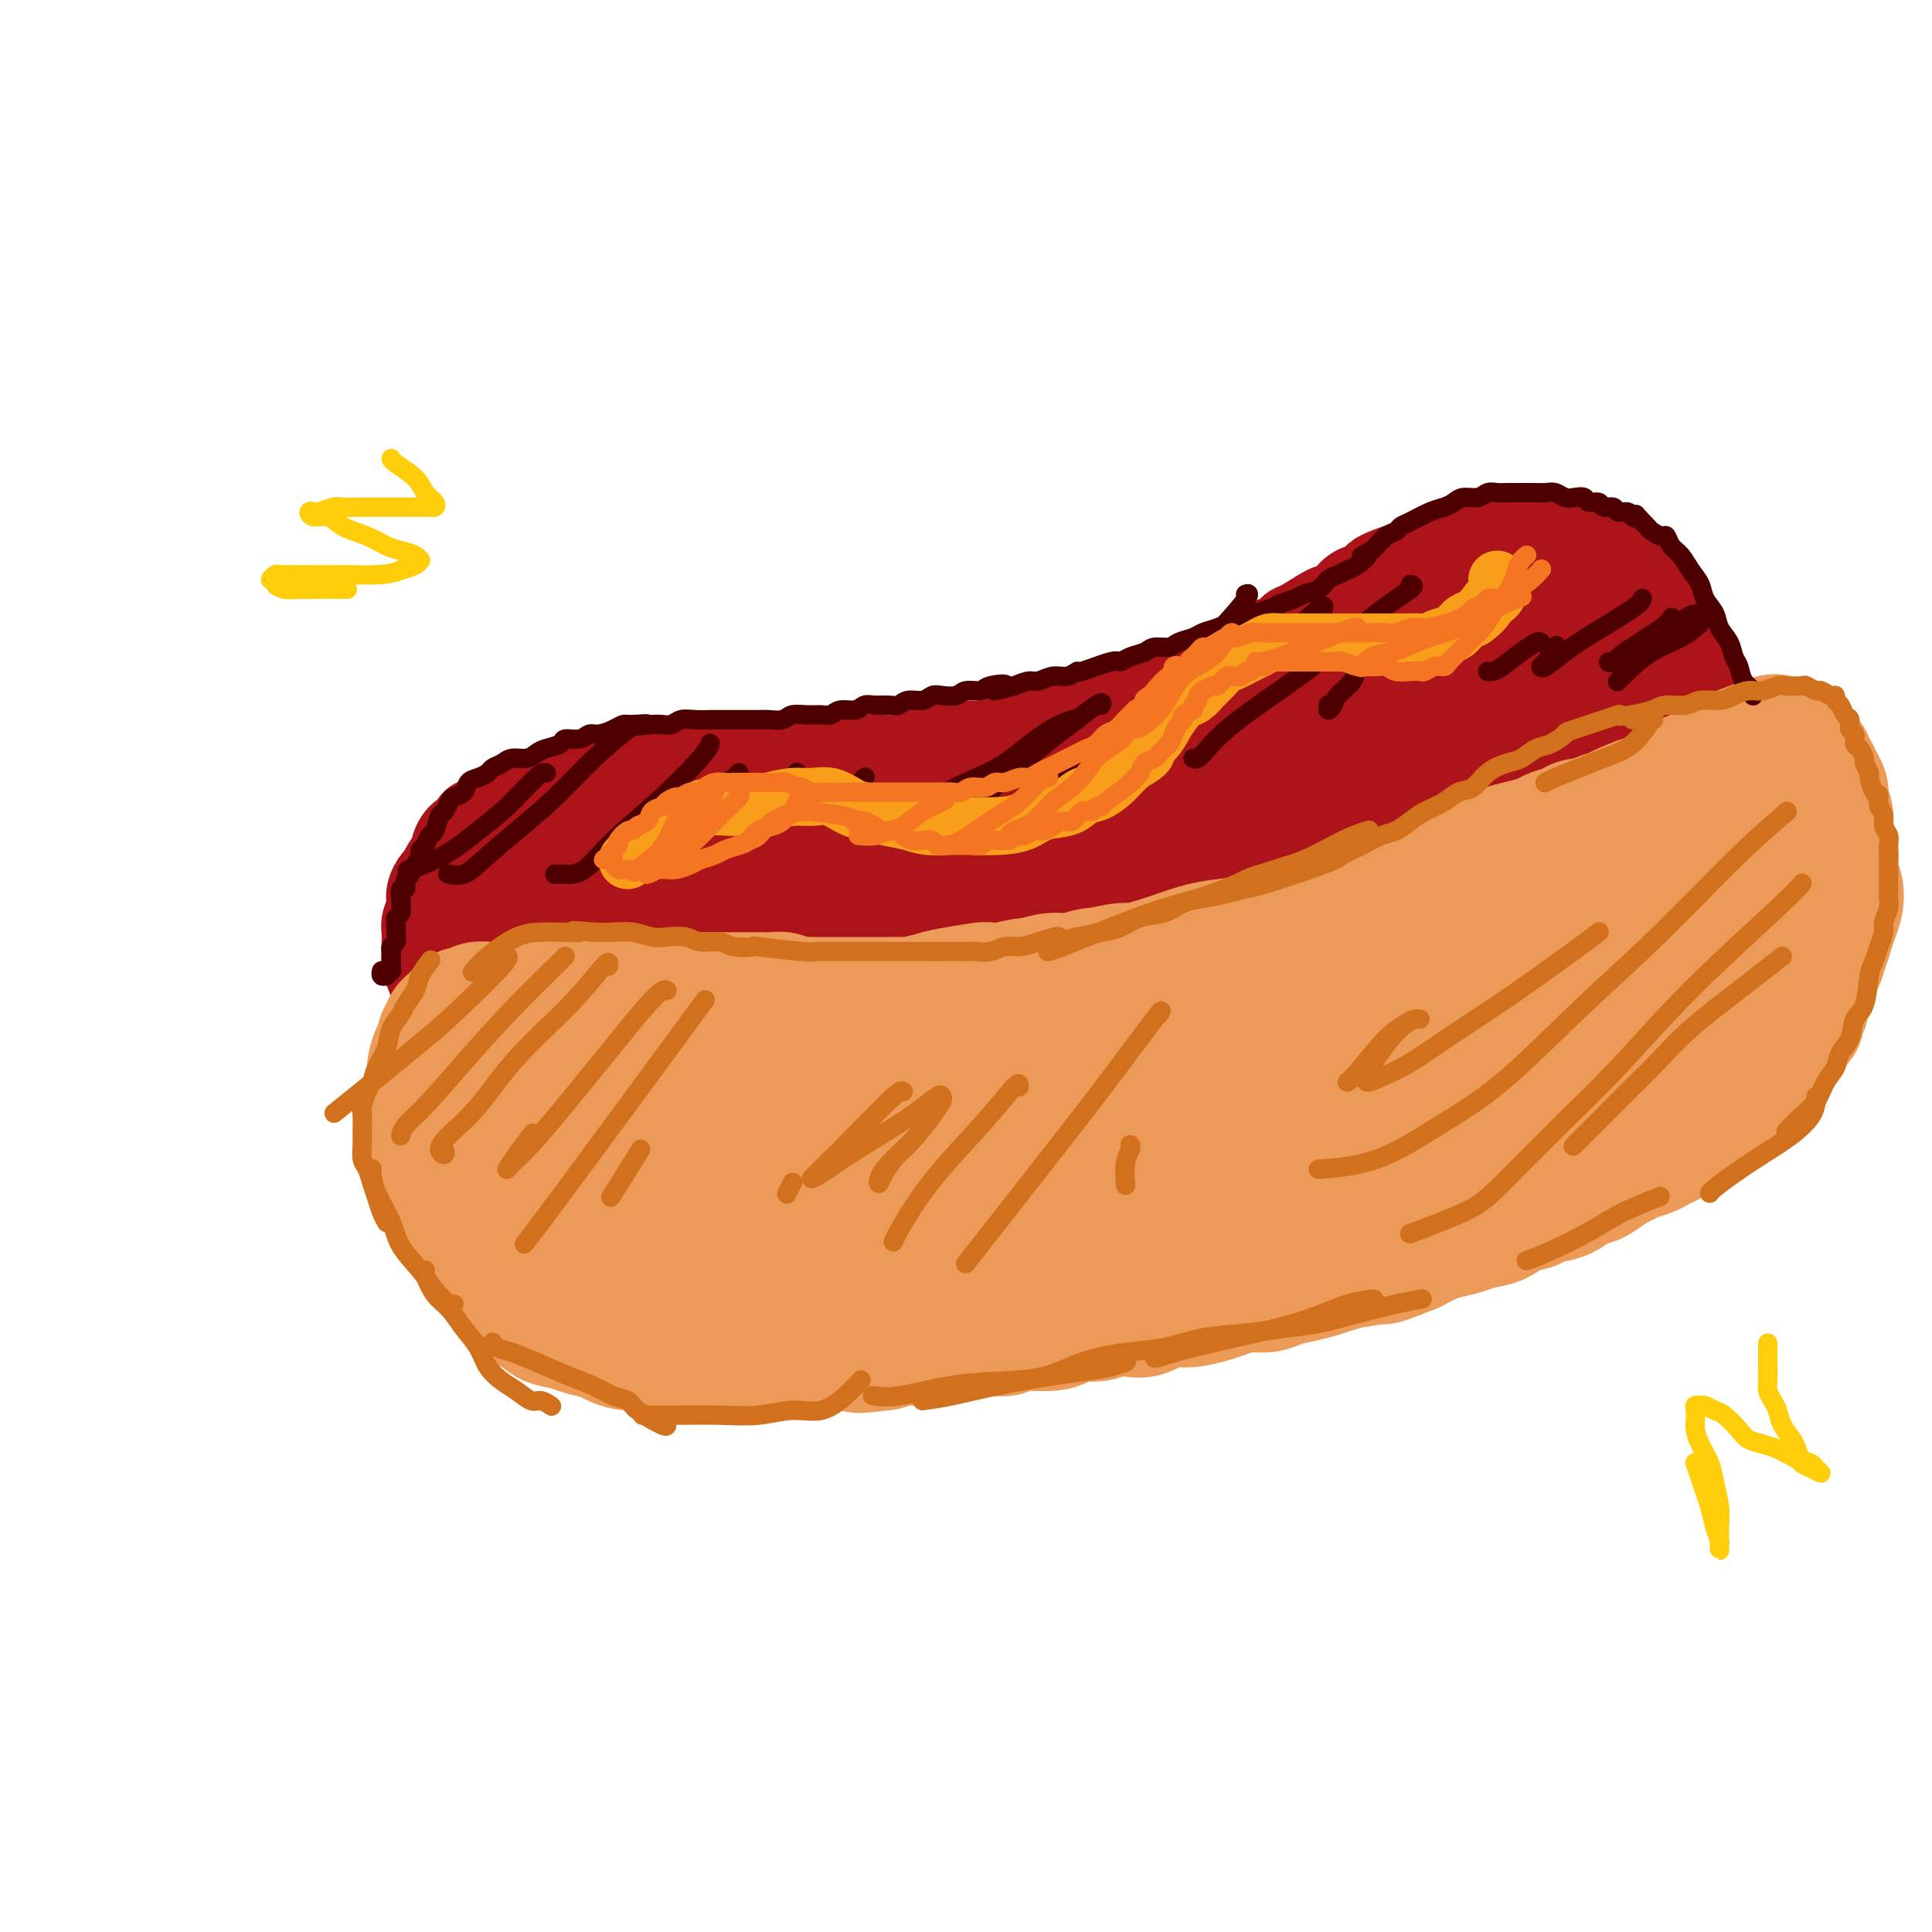 <svg viewBox='0 0 400 400' version='1.1' xmlns='http://www.w3.org/2000/svg' xmlns:xlink='http://www.w3.org/1999/xlink'><g fill='none' stroke='rgb(173,20,25)' stroke-width='20' stroke-linecap='round' stroke-linejoin='round'><path d='M140,163c-0.019,0.001 -0.038,0.001 0,0c0.038,-0.001 0.134,-0.004 0,0c-0.134,0.004 -0.496,0.015 -1,0c-0.504,-0.015 -1.150,-0.057 -2,0c-0.850,0.057 -1.904,0.211 -3,0c-1.096,-0.211 -2.233,-0.789 -3,-1c-0.767,-0.211 -1.165,-0.056 -2,0c-0.835,0.056 -2.107,0.014 -3,0c-0.893,-0.014 -1.408,-0.001 -2,0c-0.592,0.001 -1.262,-0.012 -2,0c-0.738,0.012 -1.545,0.049 -2,0c-0.455,-0.049 -0.558,-0.183 -1,0c-0.442,0.183 -1.225,0.682 -2,1c-0.775,0.318 -1.544,0.456 -3,1c-1.456,0.544 -3.598,1.493 -5,2c-1.402,0.507 -2.062,0.573 -3,1c-0.938,0.427 -2.153,1.217 -3,2c-0.847,0.783 -1.326,1.561 -2,2c-0.674,0.439 -1.543,0.540 -2,1c-0.457,0.460 -0.504,1.281 -1,2c-0.496,0.719 -1.442,1.337 -2,2c-0.558,0.663 -0.727,1.371 -1,2c-0.273,0.629 -0.649,1.180 -1,2c-0.351,0.820 -0.675,1.910 -1,3'/><path d='M93,183c-2.189,2.832 -1.161,1.914 -1,2c0.161,0.086 -0.545,1.178 -1,2c-0.455,0.822 -0.657,1.375 -1,2c-0.343,0.625 -0.825,1.321 -1,2c-0.175,0.679 -0.044,1.340 0,2c0.044,0.660 0.001,1.318 0,2c-0.001,0.682 0.041,1.388 0,2c-0.041,0.612 -0.165,1.130 0,2c0.165,0.870 0.620,2.090 1,3c0.380,0.910 0.687,1.509 1,2c0.313,0.491 0.634,0.875 1,1c0.366,0.125 0.778,-0.010 1,0c0.222,0.010 0.253,0.164 0,0c-0.253,-0.164 -0.789,-0.648 -1,-1c-0.211,-0.352 -0.095,-0.573 0,-1c0.095,-0.427 0.169,-1.059 0,-2c-0.169,-0.941 -0.581,-2.191 -1,-3c-0.419,-0.809 -0.844,-1.175 -1,-2c-0.156,-0.825 -0.043,-2.107 0,-3c0.043,-0.893 0.014,-1.395 0,-2c-0.014,-0.605 -0.015,-1.313 0,-2c0.015,-0.687 0.044,-1.351 0,-2c-0.044,-0.649 -0.162,-1.281 0,-2c0.162,-0.719 0.603,-1.526 1,-2c0.397,-0.474 0.750,-0.617 1,-1c0.250,-0.383 0.399,-1.006 1,-2c0.601,-0.994 1.656,-2.359 2,-3c0.344,-0.641 -0.023,-0.557 0,-1c0.023,-0.443 0.435,-1.412 1,-2c0.565,-0.588 1.282,-0.794 2,-1'/><path d='M98,173c1.347,-2.262 0.716,-1.915 1,-2c0.284,-0.085 1.483,-0.600 2,-1c0.517,-0.400 0.353,-0.685 1,-1c0.647,-0.315 2.107,-0.662 3,-1c0.893,-0.338 1.220,-0.669 2,-1c0.780,-0.331 2.013,-0.662 3,-1c0.987,-0.338 1.729,-0.682 3,-1c1.271,-0.318 3.073,-0.611 4,-1c0.927,-0.389 0.981,-0.875 2,-1c1.019,-0.125 3.003,0.110 4,0c0.997,-0.110 1.005,-0.565 2,-1c0.995,-0.435 2.975,-0.849 4,-1c1.025,-0.151 1.094,-0.040 2,0c0.906,0.040 2.650,0.007 4,0c1.350,-0.007 2.305,0.012 3,0c0.695,-0.012 1.131,-0.056 2,0c0.869,0.056 2.171,0.211 3,0c0.829,-0.211 1.187,-0.789 2,-1c0.813,-0.211 2.083,-0.056 3,0c0.917,0.056 1.480,0.011 3,0c1.520,-0.011 3.996,0.011 5,0c1.004,-0.011 0.537,-0.055 1,0c0.463,0.055 1.856,0.211 3,0c1.144,-0.211 2.038,-0.788 3,-1c0.962,-0.212 1.993,-0.061 3,0c1.007,0.061 1.992,0.030 3,0c1.008,-0.030 2.041,-0.061 3,0c0.959,0.061 1.845,0.212 3,0c1.155,-0.212 2.580,-0.788 4,-1c1.420,-0.212 2.834,-0.061 4,0c1.166,0.061 2.083,0.030 3,0'/><path d='M186,158c9.528,-0.647 4.850,-0.765 4,-1c-0.850,-0.235 2.130,-0.589 4,-1c1.870,-0.411 2.629,-0.880 4,-1c1.371,-0.120 3.354,0.109 5,0c1.646,-0.109 2.957,-0.554 4,-1c1.043,-0.446 1.819,-0.892 3,-1c1.181,-0.108 2.765,0.122 4,0c1.235,-0.122 2.119,-0.596 3,-1c0.881,-0.404 1.758,-0.738 3,-1c1.242,-0.262 2.848,-0.451 4,-1c1.152,-0.549 1.848,-1.456 3,-2c1.152,-0.544 2.759,-0.723 4,-1c1.241,-0.277 2.117,-0.652 3,-1c0.883,-0.348 1.772,-0.670 3,-1c1.228,-0.330 2.794,-0.670 4,-1c1.206,-0.330 2.051,-0.652 3,-1c0.949,-0.348 2.001,-0.722 3,-1c0.999,-0.278 1.945,-0.459 3,-1c1.055,-0.541 2.220,-1.441 3,-2c0.780,-0.559 1.175,-0.779 2,-1c0.825,-0.221 2.081,-0.445 3,-1c0.919,-0.555 1.503,-1.442 2,-2c0.497,-0.558 0.908,-0.788 2,-1c1.092,-0.212 2.864,-0.405 4,-1c1.136,-0.595 1.635,-1.591 2,-2c0.365,-0.409 0.597,-0.232 2,-1c1.403,-0.768 3.978,-2.482 5,-3c1.022,-0.518 0.490,0.160 1,0c0.510,-0.160 2.060,-1.159 3,-2c0.940,-0.841 1.268,-1.526 2,-2c0.732,-0.474 1.866,-0.737 3,-1'/><path d='M284,122c5.633,-3.344 2.717,-2.206 2,-2c-0.717,0.206 0.766,-0.522 2,-1c1.234,-0.478 2.218,-0.705 3,-1c0.782,-0.295 1.363,-0.657 2,-1c0.637,-0.343 1.329,-0.665 2,-1c0.671,-0.335 1.320,-0.682 2,-1c0.680,-0.318 1.389,-0.607 2,-1c0.611,-0.393 1.122,-0.890 2,-1c0.878,-0.110 2.121,0.167 3,0c0.879,-0.167 1.394,-0.777 2,-1c0.606,-0.223 1.303,-0.060 2,0c0.697,0.060 1.395,0.016 2,0c0.605,-0.016 1.117,-0.004 2,0c0.883,0.004 2.137,0.001 3,0c0.863,-0.001 1.333,-0.001 2,0c0.667,0.001 1.530,0.004 2,0c0.470,-0.004 0.549,-0.016 1,0c0.451,0.016 1.276,0.060 2,0c0.724,-0.060 1.349,-0.223 2,0c0.651,0.223 1.329,0.833 2,1c0.671,0.167 1.336,-0.110 2,0c0.664,0.110 1.329,0.607 2,1c0.671,0.393 1.349,0.682 2,1c0.651,0.318 1.273,0.666 2,1c0.727,0.334 1.557,0.656 2,1c0.443,0.344 0.500,0.711 1,1c0.500,0.289 1.443,0.500 2,1c0.557,0.500 0.727,1.289 1,2c0.273,0.711 0.651,1.345 1,2c0.349,0.655 0.671,1.330 1,2c0.329,0.670 0.664,1.335 1,2'/><path d='M343,127c0.868,1.571 0.036,0.998 0,1c-0.036,0.002 0.722,0.579 1,1c0.278,0.421 0.074,0.687 0,1c-0.074,0.313 -0.020,0.673 0,1c0.020,0.327 0.005,0.623 0,1c-0.005,0.377 -0.001,0.837 0,1c0.001,0.163 0.000,0.028 0,0c-0.000,-0.028 -0.000,0.049 0,0c0.000,-0.049 0.000,-0.224 0,0c-0.000,0.224 -0.000,0.848 0,1c0.000,0.152 0.000,-0.166 0,0c-0.000,0.166 -0.000,0.818 0,1c0.000,0.182 0.000,-0.105 0,0c-0.000,0.105 -0.000,0.601 0,1c0.000,0.399 0.001,0.699 0,1c-0.001,0.301 -0.004,0.601 0,1c0.004,0.399 0.016,0.895 0,1c-0.016,0.105 -0.060,-0.183 0,0c0.060,0.183 0.222,0.836 0,1c-0.222,0.164 -0.830,-0.159 -1,0c-0.170,0.159 0.096,0.802 0,1c-0.096,0.198 -0.554,-0.049 -1,0c-0.446,0.049 -0.879,0.394 -1,1c-0.121,0.606 0.070,1.472 0,2c-0.070,0.528 -0.400,0.719 -1,1c-0.600,0.281 -1.469,0.653 -2,1c-0.531,0.347 -0.723,0.671 -1,1c-0.277,0.329 -0.638,0.665 -1,1'/><path d='M336,148c-1.394,1.813 -0.878,1.847 -1,2c-0.122,0.153 -0.882,0.426 -2,1c-1.118,0.574 -2.593,1.449 -3,2c-0.407,0.551 0.256,0.777 0,1c-0.256,0.223 -1.430,0.442 -2,1c-0.570,0.558 -0.535,1.456 -1,2c-0.465,0.544 -1.431,0.734 -2,1c-0.569,0.266 -0.741,0.607 -1,1c-0.259,0.393 -0.605,0.837 -1,1c-0.395,0.163 -0.838,0.044 -1,0c-0.162,-0.044 -0.044,-0.012 0,0c0.044,0.012 0.012,0.003 0,0c-0.012,-0.003 -0.006,-0.002 0,0'/></g>
<g fill='none' stroke='rgb(173,20,25)' stroke-width='28' stroke-linecap='round' stroke-linejoin='round'><path d='M291,167c0.194,0.181 0.388,0.363 1,0c0.612,-0.363 1.643,-1.269 3,-2c1.357,-0.731 3.041,-1.286 5,-2c1.959,-0.714 4.194,-1.587 6,-3c1.806,-1.413 3.184,-3.365 5,-5c1.816,-1.635 4.069,-2.952 6,-4c1.931,-1.048 3.538,-1.828 5,-3c1.462,-1.172 2.777,-2.737 4,-4c1.223,-1.263 2.352,-2.226 3,-3c0.648,-0.774 0.814,-1.361 1,-2c0.186,-0.639 0.390,-1.331 1,-2c0.610,-0.669 1.624,-1.316 2,-2c0.376,-0.684 0.112,-1.404 0,-2c-0.112,-0.596 -0.072,-1.066 0,-2c0.072,-0.934 0.178,-2.330 0,-3c-0.178,-0.670 -0.639,-0.614 -1,-1c-0.361,-0.386 -0.622,-1.214 -1,-2c-0.378,-0.786 -0.874,-1.531 -1,-2c-0.126,-0.469 0.119,-0.662 0,-1c-0.119,-0.338 -0.601,-0.820 -1,-1c-0.399,-0.180 -0.714,-0.056 -1,0c-0.286,0.056 -0.545,0.045 -1,0c-0.455,-0.045 -1.108,-0.122 -2,0c-0.892,0.122 -2.023,0.445 -3,1c-0.977,0.555 -1.802,1.342 -3,2c-1.198,0.658 -2.771,1.188 -4,2c-1.229,0.812 -2.115,1.906 -3,3'/><path d='M312,129c-3.100,1.801 -3.349,2.303 -4,3c-0.651,0.697 -1.703,1.590 -3,2c-1.297,0.410 -2.838,0.336 -4,1c-1.162,0.664 -1.944,2.065 -3,3c-1.056,0.935 -2.385,1.404 -4,2c-1.615,0.596 -3.516,1.318 -5,2c-1.484,0.682 -2.551,1.323 -4,2c-1.449,0.677 -3.279,1.388 -5,2c-1.721,0.612 -3.333,1.123 -5,2c-1.667,0.877 -3.390,2.119 -5,3c-1.610,0.881 -3.109,1.402 -5,2c-1.891,0.598 -4.176,1.272 -6,2c-1.824,0.728 -3.187,1.508 -5,2c-1.813,0.492 -4.075,0.695 -6,1c-1.925,0.305 -3.514,0.712 -5,1c-1.486,0.288 -2.870,0.458 -4,1c-1.130,0.542 -2.006,1.454 -3,2c-0.994,0.546 -2.105,0.724 -3,1c-0.895,0.276 -1.572,0.650 -3,1c-1.428,0.350 -3.607,0.675 -5,1c-1.393,0.325 -2.001,0.649 -3,1c-0.999,0.351 -2.391,0.728 -4,1c-1.609,0.272 -3.436,0.440 -5,1c-1.564,0.560 -2.866,1.512 -4,2c-1.134,0.488 -2.101,0.512 -4,1c-1.899,0.488 -4.730,1.440 -6,2c-1.270,0.560 -0.978,0.727 -2,1c-1.022,0.273 -3.356,0.650 -5,1c-1.644,0.350 -2.596,0.671 -4,1c-1.404,0.329 -3.258,0.665 -5,1c-1.742,0.335 -3.371,0.667 -5,1'/><path d='M178,178c-14.288,3.807 -6.508,0.824 -5,0c1.508,-0.824 -3.257,0.511 -6,1c-2.743,0.489 -3.463,0.131 -5,0c-1.537,-0.131 -3.892,-0.035 -6,0c-2.108,0.035 -3.971,0.010 -6,0c-2.029,-0.010 -4.225,-0.004 -6,0c-1.775,0.004 -3.130,0.005 -5,0c-1.870,-0.005 -4.256,-0.017 -6,0c-1.744,0.017 -2.845,0.064 -4,0c-1.155,-0.064 -2.363,-0.238 -4,0c-1.637,0.238 -3.703,0.889 -5,1c-1.297,0.111 -1.825,-0.318 -3,0c-1.175,0.318 -2.998,1.384 -4,2c-1.002,0.616 -1.183,0.784 -2,1c-0.817,0.216 -2.271,0.481 -3,1c-0.729,0.519 -0.732,1.294 -1,2c-0.268,0.706 -0.801,1.344 -1,2c-0.199,0.656 -0.065,1.331 0,2c0.065,0.669 0.059,1.334 0,2c-0.059,0.666 -0.171,1.334 0,2c0.171,0.666 0.627,1.331 1,2c0.373,0.669 0.665,1.343 1,2c0.335,0.657 0.712,1.297 1,2c0.288,0.703 0.486,1.470 1,2c0.514,0.530 1.343,0.825 2,1c0.657,0.175 1.141,0.232 2,1c0.859,0.768 2.092,2.247 3,3c0.908,0.753 1.491,0.779 2,1c0.509,0.221 0.945,0.636 2,1c1.055,0.364 2.730,0.675 4,1c1.270,0.325 2.135,0.662 3,1'/><path d='M128,211c3.603,1.911 3.109,1.189 4,1c0.891,-0.189 3.166,0.157 5,0c1.834,-0.157 3.226,-0.816 5,-1c1.774,-0.184 3.928,0.106 6,0c2.072,-0.106 4.061,-0.610 6,-1c1.939,-0.390 3.830,-0.667 6,-1c2.170,-0.333 4.621,-0.721 7,-1c2.379,-0.279 4.686,-0.449 7,-1c2.314,-0.551 4.634,-1.485 7,-2c2.366,-0.515 4.780,-0.613 7,-1c2.220,-0.387 4.248,-1.062 7,-2c2.752,-0.938 6.228,-2.137 9,-3c2.772,-0.863 4.841,-1.390 7,-2c2.159,-0.610 4.410,-1.304 7,-2c2.590,-0.696 5.521,-1.393 8,-2c2.479,-0.607 4.505,-1.125 7,-2c2.495,-0.875 5.457,-2.106 8,-3c2.543,-0.894 4.667,-1.451 7,-2c2.333,-0.549 4.875,-1.092 7,-2c2.125,-0.908 3.831,-2.182 6,-3c2.169,-0.818 4.799,-1.178 7,-2c2.201,-0.822 3.973,-2.104 6,-3c2.027,-0.896 4.310,-1.407 6,-2c1.690,-0.593 2.786,-1.269 5,-2c2.214,-0.731 5.546,-1.516 7,-2c1.454,-0.484 1.028,-0.666 1,-1c-0.028,-0.334 0.340,-0.822 1,-1c0.660,-0.178 1.610,-0.048 2,0c0.390,0.048 0.220,0.013 0,0c-0.220,-0.013 -0.492,-0.004 -1,0c-0.508,0.004 -1.254,0.002 -2,0'/><path d='M293,168c5.468,-2.296 0.137,-0.036 -3,1c-3.137,1.036 -4.079,0.849 -6,1c-1.921,0.151 -4.820,0.642 -8,1c-3.180,0.358 -6.640,0.585 -10,1c-3.360,0.415 -6.619,1.018 -10,2c-3.381,0.982 -6.885,2.343 -10,3c-3.115,0.657 -5.842,0.611 -9,1c-3.158,0.389 -6.747,1.215 -10,2c-3.253,0.785 -6.171,1.531 -9,2c-2.829,0.469 -5.571,0.662 -8,1c-2.429,0.338 -4.545,0.822 -7,1c-2.455,0.178 -5.247,0.052 -8,0c-2.753,-0.052 -5.466,-0.028 -8,0c-2.534,0.028 -4.890,0.062 -7,0c-2.110,-0.062 -3.975,-0.220 -6,0c-2.025,0.220 -4.210,0.818 -6,1c-1.790,0.182 -3.185,-0.052 -5,0c-1.815,0.052 -4.050,0.391 -6,1c-1.950,0.609 -3.613,1.487 -5,2c-1.387,0.513 -2.496,0.662 -4,1c-1.504,0.338 -3.402,0.865 -5,1c-1.598,0.135 -2.898,-0.122 -4,0c-1.102,0.122 -2.008,0.624 -3,1c-0.992,0.376 -2.071,0.627 -4,1c-1.929,0.373 -4.709,0.870 -6,1c-1.291,0.130 -1.094,-0.106 -2,0c-0.906,0.106 -2.914,0.553 -4,1c-1.086,0.447 -1.250,0.893 -2,1c-0.750,0.107 -2.087,-0.125 -3,0c-0.913,0.125 -1.404,0.607 -2,1c-0.596,0.393 -1.298,0.696 -2,1'/><path d='M111,197c-8.453,1.822 -3.585,0.378 -2,0c1.585,-0.378 -0.112,0.311 -1,1c-0.888,0.689 -0.967,1.378 -1,2c-0.033,0.622 -0.022,1.178 0,2c0.022,0.822 0.054,1.912 0,3c-0.054,1.088 -0.194,2.175 0,3c0.194,0.825 0.723,1.388 1,2c0.277,0.612 0.303,1.274 1,2c0.697,0.726 2.066,1.515 3,2c0.934,0.485 1.433,0.666 2,1c0.567,0.334 1.200,0.822 2,1c0.800,0.178 1.765,0.048 3,0c1.235,-0.048 2.738,-0.013 4,0c1.262,0.013 2.282,0.005 4,0c1.718,-0.005 4.133,-0.005 6,0c1.867,0.005 3.187,0.015 5,0c1.813,-0.015 4.121,-0.057 6,0c1.879,0.057 3.331,0.211 5,0c1.669,-0.211 3.554,-0.788 5,-1c1.446,-0.212 2.451,-0.061 5,0c2.549,0.061 6.640,0.032 9,0c2.360,-0.032 2.989,-0.065 4,0c1.011,0.065 2.403,0.229 4,0c1.597,-0.229 3.398,-0.850 5,-1c1.602,-0.150 3.004,0.171 4,0c0.996,-0.171 1.587,-0.833 2,-1c0.413,-0.167 0.647,0.161 1,0c0.353,-0.161 0.826,-0.813 1,-1c0.174,-0.187 0.050,0.089 0,0c-0.050,-0.089 -0.025,-0.545 0,-1'/><path d='M189,211c1.629,-0.635 -0.799,-0.223 -2,0c-1.201,0.223 -1.174,0.256 -2,0c-0.826,-0.256 -2.505,-0.801 -4,-1c-1.495,-0.199 -2.807,-0.053 -4,0c-1.193,0.053 -2.267,0.014 -4,0c-1.733,-0.014 -4.125,-0.004 -6,0c-1.875,0.004 -3.234,0.001 -5,0c-1.766,-0.001 -3.938,-0.000 -6,0c-2.062,0.000 -4.012,-0.000 -6,0c-1.988,0.000 -4.012,0.001 -6,0c-1.988,-0.001 -3.938,-0.003 -6,0c-2.062,0.003 -4.236,0.012 -6,0c-1.764,-0.012 -3.120,-0.044 -5,0c-1.880,0.044 -4.285,0.163 -6,0c-1.715,-0.163 -2.739,-0.607 -4,-1c-1.261,-0.393 -2.758,-0.735 -4,-1c-1.242,-0.265 -2.230,-0.452 -3,-1c-0.770,-0.548 -1.323,-1.456 -2,-2c-0.677,-0.544 -1.476,-0.723 -2,-1c-0.524,-0.277 -0.771,-0.652 -1,-1c-0.229,-0.348 -0.440,-0.670 -1,-1c-0.560,-0.330 -1.471,-0.669 -2,-1c-0.529,-0.331 -0.678,-0.653 -1,-1c-0.322,-0.347 -0.819,-0.717 -1,-1c-0.181,-0.283 -0.046,-0.479 0,0c0.046,0.479 0.002,1.634 0,2c-0.002,0.366 0.038,-0.055 0,0c-0.038,0.055 -0.154,0.587 0,1c0.154,0.413 0.577,0.706 1,1'/><path d='M101,203c0.283,0.689 0.490,0.411 1,1c0.510,0.589 1.322,2.045 2,3c0.678,0.955 1.222,1.408 2,2c0.778,0.592 1.789,1.324 3,2c1.211,0.676 2.622,1.295 4,2c1.378,0.705 2.723,1.495 4,2c1.277,0.505 2.485,0.724 4,1c1.515,0.276 3.337,0.610 5,1c1.663,0.390 3.166,0.837 5,1c1.834,0.163 3.997,0.044 6,0c2.003,-0.044 3.845,-0.012 6,0c2.155,0.012 4.623,0.003 7,0c2.377,-0.003 4.664,0.000 7,0c2.336,-0.000 4.720,-0.003 7,0c2.280,0.003 4.456,0.012 7,0c2.544,-0.012 5.455,-0.046 8,0c2.545,0.046 4.724,0.171 7,0c2.276,-0.171 4.649,-0.638 7,-1c2.351,-0.362 4.680,-0.621 7,-1c2.320,-0.379 4.632,-0.880 7,-1c2.368,-0.120 4.792,0.140 7,0c2.208,-0.140 4.200,-0.680 6,-1c1.800,-0.320 3.407,-0.418 6,-1c2.593,-0.582 6.171,-1.647 8,-2c1.829,-0.353 1.909,0.004 3,0c1.091,-0.004 3.193,-0.371 5,-1c1.807,-0.629 3.318,-1.519 5,-2c1.682,-0.481 3.533,-0.552 5,-1c1.467,-0.448 2.549,-1.275 4,-2c1.451,-0.725 3.272,-1.350 5,-2c1.728,-0.650 3.364,-1.325 5,-2'/><path d='M266,201c4.469,-1.749 3.642,-1.621 4,-2c0.358,-0.379 1.901,-1.266 4,-2c2.099,-0.734 4.753,-1.314 7,-2c2.247,-0.686 4.089,-1.478 5,-2c0.911,-0.522 0.893,-0.772 2,-1c1.107,-0.228 3.339,-0.432 5,-1c1.661,-0.568 2.751,-1.501 4,-2c1.249,-0.499 2.658,-0.566 4,-1c1.342,-0.434 2.617,-1.236 4,-2c1.383,-0.764 2.873,-1.489 4,-2c1.127,-0.511 1.890,-0.808 3,-1c1.110,-0.192 2.566,-0.278 4,-1c1.434,-0.722 2.845,-2.080 4,-3c1.155,-0.920 2.053,-1.401 3,-2c0.947,-0.599 1.944,-1.315 3,-2c1.056,-0.685 2.171,-1.338 3,-2c0.829,-0.662 1.373,-1.332 2,-2c0.627,-0.668 1.338,-1.334 2,-2c0.662,-0.666 1.275,-1.332 2,-2c0.725,-0.668 1.561,-1.338 2,-2c0.439,-0.662 0.481,-1.315 1,-2c0.519,-0.685 1.516,-1.402 2,-2c0.484,-0.598 0.455,-1.077 1,-2c0.545,-0.923 1.663,-2.289 2,-3c0.337,-0.711 -0.106,-0.768 0,-1c0.106,-0.232 0.760,-0.639 1,-1c0.240,-0.361 0.064,-0.677 0,-1c-0.064,-0.323 -0.017,-0.654 0,-1c0.017,-0.346 0.005,-0.709 0,-1c-0.005,-0.291 -0.001,-0.512 0,-1c0.001,-0.488 0.001,-1.244 0,-2'/><path d='M344,148c1.083,-2.774 0.290,-1.208 0,-1c-0.290,0.208 -0.078,-0.943 0,-1c0.078,-0.057 0.021,0.980 0,0c-0.021,-0.980 -0.006,-3.975 0,-5c0.006,-1.025 0.003,-0.078 0,0c-0.003,0.078 -0.007,-0.711 0,-1c0.007,-0.289 0.023,-0.077 0,0c-0.023,0.077 -0.086,0.021 0,0c0.086,-0.021 0.322,-0.006 0,0c-0.322,0.006 -1.202,0.001 -1,0c0.202,-0.001 1.486,-0.000 2,0c0.514,0.000 0.257,0.000 0,0'/></g>
<g fill='none' stroke='rgb(236,154,87)' stroke-width='28' stroke-linecap='round' stroke-linejoin='round'><path d='M90,225c0.072,0.002 0.143,0.004 0,0c-0.143,-0.004 -0.502,-0.015 0,1c0.502,1.015 1.864,3.055 3,5c1.136,1.945 2.044,3.796 3,6c0.956,2.204 1.959,4.762 3,7c1.041,2.238 2.121,4.157 3,6c0.879,1.843 1.556,3.609 2,5c0.444,1.391 0.656,2.407 1,3c0.344,0.593 0.821,0.762 1,1c0.179,0.238 0.059,0.546 0,1c-0.059,0.454 -0.058,1.054 0,1c0.058,-0.054 0.171,-0.763 0,-1c-0.171,-0.237 -0.627,-0.003 -1,0c-0.373,0.003 -0.662,-0.226 -1,-1c-0.338,-0.774 -0.725,-2.095 -1,-3c-0.275,-0.905 -0.440,-1.395 -1,-2c-0.560,-0.605 -1.516,-1.324 -2,-2c-0.484,-0.676 -0.497,-1.308 -1,-2c-0.503,-0.692 -1.497,-1.445 -2,-2c-0.503,-0.555 -0.516,-0.911 -1,-2c-0.484,-1.089 -1.440,-2.910 -2,-4c-0.560,-1.090 -0.724,-1.450 -1,-2c-0.276,-0.550 -0.662,-1.289 -1,-2c-0.338,-0.711 -0.626,-1.394 -1,-2c-0.374,-0.606 -0.832,-1.135 -1,-2c-0.168,-0.865 -0.045,-2.067 0,-3c0.045,-0.933 0.012,-1.597 0,-2c-0.012,-0.403 -0.003,-0.544 0,-1c0.003,-0.456 0.002,-1.228 0,-2'/><path d='M90,226c-0.003,-1.363 -0.011,-0.770 0,-1c0.011,-0.230 0.040,-1.284 0,-2c-0.040,-0.716 -0.150,-1.095 0,-2c0.150,-0.905 0.561,-2.337 1,-3c0.439,-0.663 0.905,-0.559 1,-1c0.095,-0.441 -0.182,-1.427 0,-2c0.182,-0.573 0.822,-0.732 1,-1c0.178,-0.268 -0.108,-0.645 0,-1c0.108,-0.355 0.609,-0.687 1,-1c0.391,-0.313 0.671,-0.606 1,-1c0.329,-0.394 0.707,-0.890 1,-1c0.293,-0.110 0.501,0.166 1,0c0.499,-0.166 1.288,-0.776 2,-1c0.712,-0.224 1.345,-0.064 2,0c0.655,0.064 1.330,0.031 2,0c0.670,-0.031 1.334,-0.061 2,0c0.666,0.061 1.333,0.214 2,0c0.667,-0.214 1.334,-0.793 2,-1c0.666,-0.207 1.331,-0.041 2,0c0.669,0.041 1.343,-0.041 2,0c0.657,0.041 1.299,0.207 2,0c0.701,-0.207 1.463,-0.788 2,-1c0.537,-0.212 0.849,-0.057 2,0c1.151,0.057 3.141,0.015 4,0c0.859,-0.015 0.585,-0.004 1,0c0.415,0.004 1.517,0.001 2,0c0.483,-0.001 0.346,-0.000 1,0c0.654,0.000 2.099,0.000 3,0c0.901,-0.000 1.257,-0.000 2,0c0.743,0.000 1.871,0.000 3,0'/><path d='M135,207c6.336,-0.464 2.676,-0.124 2,0c-0.676,0.124 1.631,0.033 2,0c0.369,-0.033 -1.202,-0.009 1,0c2.202,0.009 8.176,0.001 11,0c2.824,-0.001 2.499,0.003 3,0c0.501,-0.003 1.829,-0.015 3,0c1.171,0.015 2.186,0.057 3,0c0.814,-0.057 1.428,-0.211 2,0c0.572,0.211 1.101,0.789 2,1c0.899,0.211 2.169,0.057 3,0c0.831,-0.057 1.223,-0.015 2,0c0.777,0.015 1.940,0.004 3,0c1.060,-0.004 2.016,-0.001 3,0c0.984,0.001 1.996,0.001 3,0c1.004,-0.001 2.001,-0.003 3,0c0.999,0.003 2.000,0.012 3,0c1.000,-0.012 1.999,-0.045 3,0c1.001,0.045 2.005,0.170 3,0c0.995,-0.170 1.981,-0.633 3,-1c1.019,-0.367 2.071,-0.637 4,-1c1.929,-0.363 4.735,-0.819 6,-1c1.265,-0.181 0.988,-0.086 2,0c1.012,0.086 3.313,0.163 5,0c1.687,-0.163 2.762,-0.566 4,-1c1.238,-0.434 2.641,-0.900 4,-1c1.359,-0.100 2.674,0.165 4,0c1.326,-0.165 2.665,-0.762 4,-1c1.335,-0.238 2.668,-0.119 4,0'/><path d='M230,202c6.968,-0.869 4.387,-0.041 4,0c-0.387,0.041 1.418,-0.706 3,-1c1.582,-0.294 2.941,-0.134 4,0c1.059,0.134 1.820,0.242 3,0c1.180,-0.242 2.781,-0.834 4,-1c1.219,-0.166 2.058,0.095 3,0c0.942,-0.095 1.988,-0.546 3,-1c1.012,-0.454 1.989,-0.909 3,-1c1.011,-0.091 2.056,0.184 3,0c0.944,-0.184 1.788,-0.828 3,-1c1.212,-0.172 2.793,0.126 4,0c1.207,-0.126 2.042,-0.678 3,-1c0.958,-0.322 2.040,-0.415 3,-1c0.960,-0.585 1.797,-1.662 3,-2c1.203,-0.338 2.772,0.064 4,0c1.228,-0.064 2.113,-0.593 3,-1c0.887,-0.407 1.774,-0.691 3,-1c1.226,-0.309 2.792,-0.644 4,-1c1.208,-0.356 2.059,-0.733 3,-1c0.941,-0.267 1.974,-0.425 3,-1c1.026,-0.575 2.046,-1.569 3,-2c0.954,-0.431 1.844,-0.301 4,-1c2.156,-0.699 5.579,-2.229 7,-3c1.421,-0.771 0.841,-0.783 1,-1c0.159,-0.217 1.057,-0.639 2,-1c0.943,-0.361 1.929,-0.660 3,-1c1.071,-0.340 2.226,-0.721 3,-1c0.774,-0.279 1.166,-0.456 2,-1c0.834,-0.544 2.109,-1.454 3,-2c0.891,-0.546 1.397,-0.727 2,-1c0.603,-0.273 1.301,-0.636 2,-1'/><path d='M328,173c9.733,-3.893 3.567,-1.625 2,-1c-1.567,0.625 1.467,-0.392 3,-1c1.533,-0.608 1.566,-0.807 2,-1c0.434,-0.193 1.271,-0.380 2,-1c0.729,-0.620 1.351,-1.672 2,-2c0.649,-0.328 1.325,0.067 2,0c0.675,-0.067 1.349,-0.595 2,-1c0.651,-0.405 1.277,-0.687 2,-1c0.723,-0.313 1.542,-0.658 2,-1c0.458,-0.342 0.557,-0.680 1,-1c0.443,-0.320 1.232,-0.622 2,-1c0.768,-0.378 1.514,-0.833 2,-1c0.486,-0.167 0.712,-0.045 1,0c0.288,0.045 0.639,0.012 1,0c0.361,-0.012 0.731,-0.004 1,0c0.269,0.004 0.438,0.004 1,0c0.562,-0.004 1.517,-0.012 2,0c0.483,0.012 0.496,0.044 1,0c0.504,-0.044 1.501,-0.163 2,0c0.499,0.163 0.501,0.607 1,1c0.499,0.393 1.495,0.735 2,1c0.505,0.265 0.520,0.452 1,1c0.480,0.548 1.424,1.456 2,2c0.576,0.544 0.784,0.723 1,1c0.216,0.277 0.439,0.652 1,1c0.561,0.348 1.460,0.671 2,1c0.540,0.329 0.722,0.666 1,1c0.278,0.334 0.652,0.667 1,1c0.348,0.333 0.671,0.667 1,1c0.329,0.333 0.665,0.667 1,1'/><path d='M375,173c2.023,1.880 0.581,1.081 0,1c-0.581,-0.081 -0.299,0.556 0,1c0.299,0.444 0.616,0.696 1,1c0.384,0.304 0.835,0.662 1,1c0.165,0.338 0.045,0.658 0,1c-0.045,0.342 -0.013,0.707 0,1c0.013,0.293 0.007,0.515 0,1c-0.007,0.485 -0.016,1.233 0,2c0.016,0.767 0.057,1.554 0,2c-0.057,0.446 -0.212,0.553 0,1c0.212,0.447 0.790,1.235 1,2c0.210,0.765 0.053,1.507 0,2c-0.053,0.493 -0.003,0.737 0,1c0.003,0.263 -0.042,0.546 0,1c0.042,0.454 0.170,1.080 0,2c-0.170,0.920 -0.637,2.133 -1,3c-0.363,0.867 -0.623,1.387 -1,2c-0.377,0.613 -0.870,1.319 -1,2c-0.130,0.681 0.105,1.338 0,2c-0.105,0.662 -0.549,1.329 -1,2c-0.451,0.671 -0.908,1.344 -1,2c-0.092,0.656 0.183,1.293 0,2c-0.183,0.707 -0.823,1.485 -1,2c-0.177,0.515 0.107,0.768 0,1c-0.107,0.232 -0.607,0.444 -1,1c-0.393,0.556 -0.679,1.458 -1,2c-0.321,0.542 -0.677,0.725 -1,1c-0.323,0.275 -0.612,0.641 -1,1c-0.388,0.359 -0.874,0.712 -1,1c-0.126,0.288 0.107,0.511 0,1c-0.107,0.489 -0.553,1.245 -1,2'/><path d='M366,220c-2.031,4.295 -1.108,1.532 -1,1c0.108,-0.532 -0.600,1.167 -1,2c-0.400,0.833 -0.491,0.801 -1,1c-0.509,0.199 -1.435,0.630 -2,1c-0.565,0.370 -0.770,0.681 -1,1c-0.230,0.319 -0.484,0.648 -1,1c-0.516,0.352 -1.293,0.728 -2,1c-0.707,0.272 -1.344,0.440 -2,1c-0.656,0.560 -1.330,1.512 -2,2c-0.670,0.488 -1.334,0.512 -2,1c-0.666,0.488 -1.332,1.440 -2,2c-0.668,0.560 -1.337,0.727 -2,1c-0.663,0.273 -1.318,0.651 -2,1c-0.682,0.349 -1.389,0.670 -2,1c-0.611,0.330 -1.126,0.669 -2,1c-0.874,0.331 -2.106,0.652 -3,1c-0.894,0.348 -1.451,0.722 -2,1c-0.549,0.278 -1.092,0.459 -2,1c-0.908,0.541 -2.181,1.440 -3,2c-0.819,0.560 -1.183,0.780 -2,1c-0.817,0.220 -2.088,0.439 -3,1c-0.912,0.561 -1.464,1.463 -3,2c-1.536,0.537 -4.057,0.707 -5,1c-0.943,0.293 -0.309,0.708 -1,1c-0.691,0.292 -2.706,0.460 -4,1c-1.294,0.540 -1.868,1.453 -3,2c-1.132,0.547 -2.823,0.727 -4,1c-1.177,0.273 -1.841,0.640 -3,1c-1.159,0.360 -2.812,0.712 -4,1c-1.188,0.288 -1.911,0.511 -3,1c-1.089,0.489 -2.545,1.245 -4,2'/><path d='M292,258c-9.608,3.891 -5.129,1.620 -4,1c1.129,-0.620 -1.093,0.411 -3,1c-1.907,0.589 -3.501,0.735 -5,1c-1.499,0.265 -2.904,0.649 -4,1c-1.096,0.351 -1.885,0.668 -3,1c-1.115,0.332 -2.557,0.681 -4,1c-1.443,0.319 -2.888,0.610 -4,1c-1.112,0.390 -1.890,0.879 -3,1c-1.110,0.121 -2.552,-0.125 -4,0c-1.448,0.125 -2.904,0.620 -4,1c-1.096,0.380 -1.834,0.645 -3,1c-1.166,0.355 -2.761,0.799 -4,1c-1.239,0.201 -2.121,0.158 -3,0c-0.879,-0.158 -1.757,-0.431 -3,0c-1.243,0.431 -2.853,1.565 -4,2c-1.147,0.435 -1.830,0.172 -3,0c-1.170,-0.172 -2.826,-0.252 -4,0c-1.174,0.252 -1.866,0.837 -3,1c-1.134,0.163 -2.709,-0.096 -4,0c-1.291,0.096 -2.298,0.548 -3,1c-0.702,0.452 -1.097,0.906 -3,1c-1.903,0.094 -5.313,-0.172 -7,0c-1.687,0.172 -1.652,0.781 -2,1c-0.348,0.219 -1.078,0.048 -2,0c-0.922,-0.048 -2.035,0.026 -3,0c-0.965,-0.026 -1.780,-0.151 -3,0c-1.220,0.151 -2.843,0.579 -4,1c-1.157,0.421 -1.846,0.834 -3,1c-1.154,0.166 -2.772,0.083 -4,0c-1.228,-0.083 -2.065,-0.167 -3,0c-0.935,0.167 -1.967,0.583 -3,1'/><path d='M183,278c-8.829,1.084 -3.902,0.294 -3,0c0.902,-0.294 -2.223,-0.093 -4,0c-1.777,0.093 -2.207,0.077 -3,0c-0.793,-0.077 -1.949,-0.217 -3,0c-1.051,0.217 -1.998,0.790 -3,1c-1.002,0.210 -2.058,0.056 -3,0c-0.942,-0.056 -1.770,-0.015 -3,0c-1.230,0.015 -2.860,0.004 -4,0c-1.140,-0.004 -1.788,-0.001 -3,0c-1.212,0.001 -2.986,-0.000 -4,0c-1.014,0.000 -1.267,0.001 -2,0c-0.733,-0.001 -1.946,-0.004 -3,0c-1.054,0.004 -1.947,0.016 -3,0c-1.053,-0.016 -2.264,-0.060 -3,0c-0.736,0.060 -0.996,0.223 -2,0c-1.004,-0.223 -2.751,-0.833 -4,-1c-1.249,-0.167 -1.999,0.110 -3,0c-1.001,-0.110 -2.255,-0.607 -3,-1c-0.745,-0.393 -0.983,-0.683 -2,-1c-1.017,-0.317 -2.813,-0.662 -4,-1c-1.187,-0.338 -1.764,-0.671 -3,-1c-1.236,-0.329 -3.132,-0.654 -4,-1c-0.868,-0.346 -0.708,-0.711 -1,-1c-0.292,-0.289 -1.038,-0.500 -2,-1c-0.962,-0.500 -2.142,-1.289 -3,-2c-0.858,-0.711 -1.395,-1.345 -2,-2c-0.605,-0.655 -1.278,-1.333 -2,-2c-0.722,-0.667 -1.492,-1.323 -2,-2c-0.508,-0.677 -0.752,-1.375 -1,-2c-0.248,-0.625 -0.499,-1.179 -1,-2c-0.501,-0.821 -1.250,-1.911 -2,-3'/><path d='M98,256c-1.952,-2.368 -1.833,-1.788 -2,-2c-0.167,-0.212 -0.622,-1.216 -1,-2c-0.378,-0.784 -0.680,-1.347 -1,-2c-0.320,-0.653 -0.659,-1.396 -1,-2c-0.341,-0.604 -0.684,-1.067 -1,-2c-0.316,-0.933 -0.607,-2.334 -1,-3c-0.393,-0.666 -0.890,-0.597 -1,-1c-0.110,-0.403 0.167,-1.277 0,-2c-0.167,-0.723 -0.777,-1.296 -1,-2c-0.223,-0.704 -0.060,-1.541 0,-2c0.060,-0.459 0.018,-0.541 0,-1c-0.018,-0.459 -0.012,-1.296 0,-2c0.012,-0.704 0.030,-1.277 0,-2c-0.030,-0.723 -0.107,-1.598 0,-2c0.107,-0.402 0.399,-0.330 1,-1c0.601,-0.670 1.513,-2.081 2,-3c0.487,-0.919 0.551,-1.345 1,-2c0.449,-0.655 1.284,-1.537 2,-2c0.716,-0.463 1.314,-0.506 2,-1c0.686,-0.494 1.460,-1.438 2,-2c0.540,-0.562 0.844,-0.743 2,-1c1.156,-0.257 3.162,-0.591 4,-1c0.838,-0.409 0.506,-0.893 1,-1c0.494,-0.107 1.812,0.164 3,0c1.188,-0.164 2.247,-0.762 3,-1c0.753,-0.238 1.202,-0.116 2,0c0.798,0.116 1.946,0.227 3,0c1.054,-0.227 2.014,-0.793 3,-1c0.986,-0.207 1.996,-0.056 3,0c1.004,0.056 2.001,0.016 3,0c0.999,-0.016 1.999,-0.008 3,0'/><path d='M129,213c5.339,-0.714 3.688,0.001 4,0c0.312,-0.001 2.588,-0.719 4,-1c1.412,-0.281 1.960,-0.127 3,0c1.040,0.127 2.573,0.226 4,0c1.427,-0.226 2.748,-0.779 4,-1c1.252,-0.221 2.434,-0.112 4,0c1.566,0.112 3.517,0.227 5,0c1.483,-0.227 2.499,-0.797 4,-1c1.501,-0.203 3.486,-0.040 5,0c1.514,0.040 2.557,-0.045 4,0c1.443,0.045 3.288,0.218 5,0c1.712,-0.218 3.293,-0.828 5,-1c1.707,-0.172 3.541,0.095 5,0c1.459,-0.095 2.542,-0.550 4,-1c1.458,-0.450 3.291,-0.895 5,-1c1.709,-0.105 3.293,0.130 5,0c1.707,-0.130 3.535,-0.625 5,-1c1.465,-0.375 2.565,-0.630 4,-1c1.435,-0.370 3.206,-0.854 5,-1c1.794,-0.146 3.612,0.046 5,0c1.388,-0.046 2.345,-0.331 5,-1c2.655,-0.669 7.009,-1.724 9,-2c1.991,-0.276 1.621,0.225 3,0c1.379,-0.225 4.507,-1.177 7,-2c2.493,-0.823 4.349,-1.516 6,-2c1.651,-0.484 3.096,-0.760 5,-1c1.904,-0.240 4.267,-0.446 6,-1c1.733,-0.554 2.836,-1.458 4,-2c1.164,-0.542 2.390,-0.723 4,-1c1.610,-0.277 3.603,-0.651 5,-1c1.397,-0.349 2.199,-0.675 3,-1'/><path d='M275,190c12.475,-2.748 5.662,-1.118 4,-1c-1.662,0.118 1.827,-1.277 4,-2c2.173,-0.723 3.031,-0.774 4,-1c0.969,-0.226 2.048,-0.628 3,-1c0.952,-0.372 1.777,-0.716 3,-1c1.223,-0.284 2.845,-0.510 4,-1c1.155,-0.490 1.845,-1.245 3,-2c1.155,-0.755 2.777,-1.512 4,-2c1.223,-0.488 2.047,-0.708 3,-1c0.953,-0.292 2.036,-0.656 3,-1c0.964,-0.344 1.809,-0.669 3,-1c1.191,-0.331 2.728,-0.667 4,-1c1.272,-0.333 2.281,-0.663 3,-1c0.719,-0.337 1.150,-0.682 2,-1c0.850,-0.318 2.119,-0.610 3,-1c0.881,-0.390 1.373,-0.877 2,-1c0.627,-0.123 1.387,0.117 2,0c0.613,-0.117 1.077,-0.591 2,-1c0.923,-0.409 2.305,-0.754 3,-1c0.695,-0.246 0.704,-0.394 2,-1c1.296,-0.606 3.880,-1.672 5,-2c1.120,-0.328 0.775,0.081 1,0c0.225,-0.081 1.018,-0.652 2,-1c0.982,-0.348 2.151,-0.475 3,-1c0.849,-0.525 1.379,-1.450 2,-2c0.621,-0.550 1.335,-0.725 2,-1c0.665,-0.275 1.281,-0.651 2,-1c0.719,-0.349 1.540,-0.671 2,-1c0.460,-0.329 0.560,-0.665 1,-1c0.440,-0.335 1.220,-0.667 2,-1'/><path d='M358,157c14.377,-5.558 8.821,-2.953 7,-2c-1.821,0.953 0.093,0.253 1,0c0.907,-0.253 0.806,-0.060 1,0c0.194,0.060 0.682,-0.013 1,0c0.318,0.013 0.468,0.111 1,0c0.532,-0.111 1.448,-0.433 2,0c0.552,0.433 0.739,1.621 1,2c0.261,0.379 0.594,-0.050 1,0c0.406,0.050 0.883,0.580 1,1c0.117,0.420 -0.127,0.730 0,1c0.127,0.270 0.627,0.498 1,1c0.373,0.502 0.621,1.277 1,2c0.379,0.723 0.890,1.395 1,2c0.110,0.605 -0.180,1.144 0,2c0.180,0.856 0.832,2.028 1,3c0.168,0.972 -0.148,1.744 0,3c0.148,1.256 0.758,2.997 1,4c0.242,1.003 0.114,1.269 0,2c-0.114,0.731 -0.216,1.928 0,3c0.216,1.072 0.748,2.019 1,3c0.252,0.981 0.223,1.995 0,3c-0.223,1.005 -0.640,2.002 -1,3c-0.360,0.998 -0.663,1.999 -1,3c-0.337,1.001 -0.709,2.003 -1,3c-0.291,0.997 -0.501,1.989 -1,3c-0.499,1.011 -1.288,2.041 -2,3c-0.712,0.959 -1.346,1.845 -2,3c-0.654,1.155 -1.327,2.577 -2,4'/><path d='M370,209c-2.036,3.922 -2.125,2.726 -3,3c-0.875,0.274 -2.535,2.016 -4,3c-1.465,0.984 -2.734,1.208 -4,2c-1.266,0.792 -2.528,2.152 -4,3c-1.472,0.848 -3.153,1.186 -5,2c-1.847,0.814 -3.860,2.105 -6,3c-2.140,0.895 -4.408,1.395 -7,2c-2.592,0.605 -5.509,1.317 -8,2c-2.491,0.683 -4.557,1.338 -7,2c-2.443,0.662 -5.261,1.333 -8,2c-2.739,0.667 -5.397,1.331 -8,2c-2.603,0.669 -5.151,1.342 -8,2c-2.849,0.658 -5.998,1.302 -9,2c-3.002,0.698 -5.856,1.450 -9,2c-3.144,0.550 -6.578,0.900 -10,2c-3.422,1.100 -6.831,2.952 -10,4c-3.169,1.048 -6.098,1.292 -9,2c-2.902,0.708 -5.777,1.880 -9,3c-3.223,1.120 -6.792,2.187 -10,3c-3.208,0.813 -6.053,1.373 -9,2c-2.947,0.627 -5.994,1.320 -9,2c-3.006,0.680 -5.970,1.347 -9,2c-3.030,0.653 -6.125,1.293 -9,2c-2.875,0.707 -5.530,1.481 -8,2c-2.470,0.519 -4.757,0.784 -7,1c-2.243,0.216 -4.443,0.384 -8,1c-3.557,0.616 -8.470,1.682 -11,2c-2.530,0.318 -2.678,-0.111 -4,0c-1.322,0.111 -3.817,0.761 -6,1c-2.183,0.239 -4.052,0.068 -6,0c-1.948,-0.068 -3.974,-0.034 -6,0'/><path d='M140,270c-8.306,0.597 -5.072,-0.409 -5,-1c0.072,-0.591 -3.019,-0.766 -5,-1c-1.981,-0.234 -2.853,-0.528 -4,-1c-1.147,-0.472 -2.570,-1.124 -4,-2c-1.430,-0.876 -2.866,-1.978 -4,-3c-1.134,-1.022 -1.965,-1.966 -3,-3c-1.035,-1.034 -2.275,-2.160 -3,-3c-0.725,-0.840 -0.935,-1.395 -1,-2c-0.065,-0.605 0.013,-1.260 0,-2c-0.013,-0.740 -0.119,-1.567 0,-2c0.119,-0.433 0.461,-0.474 1,-1c0.539,-0.526 1.274,-1.537 2,-2c0.726,-0.463 1.442,-0.380 3,-1c1.558,-0.620 3.956,-1.945 7,-3c3.044,-1.055 6.734,-1.841 11,-3c4.266,-1.159 9.109,-2.691 14,-4c4.891,-1.309 9.829,-2.396 16,-4c6.171,-1.604 13.574,-3.725 18,-5c4.426,-1.275 5.876,-1.706 19,-5c13.124,-3.294 37.922,-9.453 48,-12c10.078,-2.547 5.435,-1.482 7,-2c1.565,-0.518 9.339,-2.617 16,-4c6.661,-1.383 12.210,-2.048 17,-3c4.790,-0.952 8.820,-2.191 13,-3c4.180,-0.809 8.509,-1.189 12,-2c3.491,-0.811 6.143,-2.051 9,-3c2.857,-0.949 5.921,-1.605 9,-2c3.079,-0.395 6.175,-0.529 9,-1c2.825,-0.471 5.379,-1.277 8,-2c2.621,-0.723 5.311,-1.361 8,-2'/><path d='M358,186c25.289,-5.796 10.513,-2.285 6,-1c-4.513,1.285 1.237,0.343 4,0c2.763,-0.343 2.539,-0.089 3,0c0.461,0.089 1.609,0.012 2,0c0.391,-0.012 0.026,0.040 0,0c-0.026,-0.040 0.287,-0.172 0,0c-0.287,0.172 -1.174,0.647 -2,1c-0.826,0.353 -1.590,0.585 -3,1c-1.410,0.415 -3.466,1.014 -6,2c-2.534,0.986 -5.546,2.358 -10,4c-4.454,1.642 -10.348,3.554 -16,6c-5.652,2.446 -11.061,5.426 -17,8c-5.939,2.574 -12.408,4.742 -19,7c-6.592,2.258 -13.305,4.607 -20,7c-6.695,2.393 -13.370,4.830 -20,7c-6.630,2.170 -13.213,4.073 -20,6c-6.787,1.927 -13.777,3.878 -20,6c-6.223,2.122 -11.679,4.414 -17,6c-5.321,1.586 -10.507,2.467 -15,4c-4.493,1.533 -8.294,3.717 -12,5c-3.706,1.283 -7.318,1.664 -10,2c-2.682,0.336 -4.433,0.626 -6,1c-1.567,0.374 -2.950,0.832 -4,1c-1.050,0.168 -1.765,0.044 -2,0c-0.235,-0.044 0.012,-0.009 0,0c-0.012,0.009 -0.282,-0.006 0,0c0.282,0.006 1.117,0.035 2,0c0.883,-0.035 1.814,-0.133 4,0c2.186,0.133 5.627,0.497 10,0c4.373,-0.497 9.678,-1.856 15,-3c5.322,-1.144 10.661,-2.072 16,-3'/><path d='M201,253c9.505,-1.372 10.768,-1.804 18,-4c7.232,-2.196 20.432,-6.158 27,-8c6.568,-1.842 6.502,-1.564 7,-2c0.498,-0.436 1.559,-1.585 2,-2c0.441,-0.415 0.263,-0.096 0,0c-0.263,0.096 -0.610,-0.032 -2,0c-1.390,0.032 -3.823,0.223 -8,1c-4.177,0.777 -10.097,2.141 -16,3c-5.903,0.859 -11.789,1.212 -18,2c-6.211,0.788 -12.748,2.010 -19,3c-6.252,0.990 -12.218,1.749 -18,2c-5.782,0.251 -11.380,-0.005 -16,0c-4.620,0.005 -8.262,0.272 -12,0c-3.738,-0.272 -7.571,-1.081 -11,-2c-3.429,-0.919 -6.453,-1.948 -9,-3c-2.547,-1.052 -4.615,-2.128 -6,-3c-1.385,-0.872 -2.085,-1.540 -3,-2c-0.915,-0.460 -2.045,-0.711 -3,-1c-0.955,-0.289 -1.735,-0.614 -2,-1c-0.265,-0.386 -0.014,-0.833 0,-1c0.014,-0.167 -0.209,-0.056 0,0c0.209,0.056 0.849,0.056 2,0c1.151,-0.056 2.812,-0.167 4,0c1.188,0.167 1.902,0.614 7,2c5.098,1.386 14.579,3.711 21,5c6.421,1.289 9.783,1.541 14,2c4.217,0.459 9.289,1.123 15,1c5.711,-0.123 12.060,-1.035 19,-2c6.940,-0.965 14.470,-1.982 22,-3'/><path d='M216,240c10.024,-1.424 14.585,-2.485 21,-4c6.415,-1.515 14.684,-3.485 22,-5c7.316,-1.515 13.677,-2.574 20,-4c6.323,-1.426 12.607,-3.220 18,-5c5.393,-1.780 9.895,-3.545 14,-5c4.105,-1.455 7.813,-2.599 11,-4c3.187,-1.401 5.852,-3.059 8,-4c2.148,-0.941 3.781,-1.166 5,-2c1.219,-0.834 2.026,-2.276 3,-3c0.974,-0.724 2.114,-0.730 3,-1c0.886,-0.270 1.516,-0.804 2,-1c0.484,-0.196 0.820,-0.053 1,0c0.180,0.053 0.204,0.017 0,0c-0.204,-0.017 -0.636,-0.015 -1,0c-0.364,0.015 -0.661,0.044 -1,0c-0.339,-0.044 -0.719,-0.159 -1,0c-0.281,0.159 -0.463,0.593 -1,1c-0.537,0.407 -1.430,0.785 -2,1c-0.570,0.215 -0.819,0.265 -1,1c-0.181,0.735 -0.296,2.156 -1,3c-0.704,0.844 -1.997,1.112 -3,2c-1.003,0.888 -1.715,2.397 -2,3c-0.285,0.603 -0.142,0.302 0,0'/></g>
<g fill='none' stroke='rgb(78,0,0)' stroke-width='4' stroke-linecap='round' stroke-linejoin='round'><path d='M363,144c0.000,-0.000 0.000,-0.000 0,0c-0.000,0.000 -0.001,0.001 0,0c0.001,-0.001 0.002,-0.003 0,0c-0.002,0.003 -0.007,0.010 0,0c0.007,-0.010 0.027,-0.037 0,0c-0.027,0.037 -0.102,0.138 0,0c0.102,-0.138 0.379,-0.515 0,-1c-0.379,-0.485 -1.415,-1.077 -2,-2c-0.585,-0.923 -0.719,-2.175 -1,-3c-0.281,-0.825 -0.709,-1.221 -1,-2c-0.291,-0.779 -0.444,-1.941 -1,-3c-0.556,-1.059 -1.514,-2.016 -2,-3c-0.486,-0.984 -0.500,-1.997 -1,-3c-0.500,-1.003 -1.486,-1.997 -2,-3c-0.514,-1.003 -0.558,-2.014 -1,-3c-0.442,-0.986 -1.283,-1.948 -2,-3c-0.717,-1.052 -1.309,-2.194 -2,-3c-0.691,-0.806 -1.480,-1.277 -2,-2c-0.520,-0.723 -0.769,-1.699 -1,-2c-0.231,-0.301 -0.443,0.074 -1,0c-0.557,-0.074 -1.458,-0.597 -2,-1c-0.542,-0.403 -0.726,-0.687 -1,-1c-0.274,-0.313 -0.637,-0.657 -1,-1'/><path d='M340,108c-2.030,-2.255 -1.106,-1.393 -1,-1c0.106,0.393 -0.606,0.317 -1,0c-0.394,-0.317 -0.472,-0.873 -1,-1c-0.528,-0.127 -1.507,0.177 -2,0c-0.493,-0.177 -0.498,-0.836 -1,-1c-0.502,-0.164 -1.499,0.166 -2,0c-0.501,-0.166 -0.504,-0.828 -1,-1c-0.496,-0.172 -1.484,0.146 -2,0c-0.516,-0.146 -0.561,-0.757 -1,-1c-0.439,-0.243 -1.272,-0.118 -2,0c-0.728,0.118 -1.350,0.228 -2,0c-0.650,-0.228 -1.329,-0.793 -2,-1c-0.671,-0.207 -1.335,-0.056 -2,0c-0.665,0.056 -1.333,0.015 -2,0c-0.667,-0.015 -1.334,-0.005 -2,0c-0.666,0.005 -1.332,0.005 -2,0c-0.668,-0.005 -1.337,-0.016 -2,0c-0.663,0.016 -1.318,0.060 -2,0c-0.682,-0.060 -1.389,-0.223 -2,0c-0.611,0.223 -1.124,0.832 -2,1c-0.876,0.168 -2.115,-0.106 -3,0c-0.885,0.106 -1.417,0.592 -2,1c-0.583,0.408 -1.216,0.740 -2,1c-0.784,0.260 -1.718,0.450 -3,1c-1.282,0.550 -2.910,1.460 -4,2c-1.090,0.540 -1.640,0.708 -2,1c-0.360,0.292 -0.529,0.707 -1,1c-0.471,0.293 -1.242,0.463 -2,1c-0.758,0.537 -1.502,1.439 -2,2c-0.498,0.561 -0.749,0.780 -1,1'/><path d='M284,114c-3.844,1.974 -1.453,0.909 -1,1c0.453,0.091 -1.032,1.338 -2,2c-0.968,0.662 -1.418,0.741 -2,1c-0.582,0.259 -1.295,0.699 -2,1c-0.705,0.301 -1.400,0.462 -2,1c-0.600,0.538 -1.105,1.454 -2,2c-0.895,0.546 -2.182,0.722 -3,1c-0.818,0.278 -1.168,0.657 -2,1c-0.832,0.343 -2.148,0.652 -3,1c-0.852,0.348 -1.242,0.737 -2,1c-0.758,0.263 -1.884,0.399 -3,1c-1.116,0.601 -2.223,1.667 -3,2c-0.777,0.333 -1.223,-0.066 -2,0c-0.777,0.066 -1.884,0.596 -3,1c-1.116,0.404 -2.242,0.682 -3,1c-0.758,0.318 -1.147,0.677 -2,1c-0.853,0.323 -2.171,0.611 -3,1c-0.829,0.389 -1.168,0.879 -2,1c-0.832,0.121 -2.158,-0.127 -3,0c-0.842,0.127 -1.200,0.630 -2,1c-0.800,0.370 -2.041,0.606 -3,1c-0.959,0.394 -1.635,0.947 -2,1c-0.365,0.053 -0.418,-0.393 -2,0c-1.582,0.393 -4.693,1.626 -6,2c-1.307,0.374 -0.811,-0.111 -1,0c-0.189,0.111 -1.065,0.817 -2,1c-0.935,0.183 -1.931,-0.157 -3,0c-1.069,0.157 -2.211,0.812 -3,1c-0.789,0.188 -1.225,-0.089 -2,0c-0.775,0.089 -1.887,0.545 -3,1'/><path d='M210,142c-7.563,2.029 -2.970,0.600 -2,0c0.970,-0.600 -1.683,-0.371 -3,0c-1.317,0.371 -1.298,0.883 -2,1c-0.702,0.117 -2.127,-0.161 -3,0c-0.873,0.161 -1.196,0.760 -2,1c-0.804,0.240 -2.088,0.121 -3,0c-0.912,-0.121 -1.451,-0.243 -2,0c-0.549,0.243 -1.109,0.850 -2,1c-0.891,0.150 -2.112,-0.157 -3,0c-0.888,0.157 -1.444,0.778 -2,1c-0.556,0.222 -1.111,0.044 -2,0c-0.889,-0.044 -2.111,0.044 -3,0c-0.889,-0.044 -1.445,-0.222 -2,0c-0.555,0.222 -1.110,0.844 -2,1c-0.890,0.156 -2.115,-0.155 -3,0c-0.885,0.155 -1.429,0.777 -2,1c-0.571,0.223 -1.168,0.046 -2,0c-0.832,-0.046 -1.900,0.040 -3,0c-1.100,-0.040 -2.234,-0.207 -3,0c-0.766,0.207 -1.166,0.788 -2,1c-0.834,0.212 -2.102,0.057 -3,0c-0.898,-0.057 -1.426,-0.015 -2,0c-0.574,0.015 -1.193,0.003 -3,0c-1.807,-0.003 -4.802,0.003 -6,0c-1.198,-0.003 -0.600,-0.015 -1,0c-0.400,0.015 -1.798,0.056 -3,0c-1.202,-0.056 -2.209,-0.211 -3,0c-0.791,0.211 -1.367,0.788 -2,1c-0.633,0.212 -1.324,0.061 -2,0c-0.676,-0.061 -1.338,-0.030 -2,0'/><path d='M135,150c-11.961,1.235 -4.363,0.321 -2,0c2.363,-0.321 -0.508,-0.049 -2,0c-1.492,0.049 -1.606,-0.127 -2,0c-0.394,0.127 -1.069,0.555 -2,1c-0.931,0.445 -2.117,0.907 -3,1c-0.883,0.093 -1.462,-0.182 -2,0c-0.538,0.182 -1.036,0.822 -2,1c-0.964,0.178 -2.393,-0.106 -3,0c-0.607,0.106 -0.393,0.602 -1,1c-0.607,0.398 -2.035,0.698 -3,1c-0.965,0.302 -1.467,0.606 -2,1c-0.533,0.394 -1.098,0.879 -2,1c-0.902,0.121 -2.142,-0.122 -3,0c-0.858,0.122 -1.333,0.609 -2,1c-0.667,0.391 -1.526,0.686 -2,1c-0.474,0.314 -0.565,0.648 -1,1c-0.435,0.352 -1.216,0.723 -2,1c-0.784,0.277 -1.572,0.460 -2,1c-0.428,0.540 -0.496,1.438 -1,2c-0.504,0.562 -1.444,0.788 -2,1c-0.556,0.212 -0.726,0.409 -1,1c-0.274,0.591 -0.650,1.577 -1,2c-0.350,0.423 -0.672,0.285 -1,1c-0.328,0.715 -0.661,2.285 -1,3c-0.339,0.715 -0.682,0.577 -1,1c-0.318,0.423 -0.610,1.409 -1,2c-0.390,0.591 -0.878,0.787 -1,1c-0.122,0.213 0.121,0.442 0,1c-0.121,0.558 -0.606,1.445 -1,2c-0.394,0.555 -0.697,0.777 -1,1'/><path d='M85,180c-1.173,2.366 -0.104,1.282 0,1c0.104,-0.282 -0.757,0.238 -1,1c-0.243,0.762 0.132,1.766 0,2c-0.132,0.234 -0.771,-0.302 -1,0c-0.229,0.302 -0.047,1.443 0,2c0.047,0.557 -0.040,0.531 0,1c0.040,0.469 0.207,1.434 0,2c-0.207,0.566 -0.786,0.733 -1,1c-0.214,0.267 -0.061,0.635 0,1c0.061,0.365 0.030,0.728 0,1c-0.030,0.272 -0.061,0.454 0,1c0.061,0.546 0.212,1.456 0,2c-0.212,0.544 -0.789,0.723 -1,1c-0.211,0.277 -0.057,0.653 0,1c0.057,0.347 0.016,0.666 0,1c-0.016,0.334 -0.008,0.682 0,1c0.008,0.318 0.016,0.607 0,1c-0.016,0.393 -0.056,0.890 0,1c0.056,0.110 0.207,-0.166 0,0c-0.207,0.166 -0.774,0.773 -1,1c-0.226,0.227 -0.113,0.075 0,0c0.113,-0.075 0.226,-0.072 0,0c-0.226,0.072 -0.792,0.212 -1,0c-0.208,-0.212 -0.060,-0.775 0,-1c0.060,-0.225 0.030,-0.113 0,0'/><path d='M113,160c0.082,0.037 0.164,0.075 0,0c-0.164,-0.075 -0.574,-0.261 -2,1c-1.426,1.261 -3.868,3.971 -6,6c-2.132,2.029 -3.953,3.379 -6,5c-2.047,1.621 -4.320,3.513 -7,5c-2.680,1.487 -5.766,2.568 -7,3c-1.234,0.432 -0.617,0.216 0,0'/><path d='M130,151c-2.245,1.800 -4.491,3.600 -7,6c-2.509,2.400 -5.282,5.400 -8,8c-2.718,2.600 -5.380,4.802 -8,7c-2.620,2.198 -5.197,4.393 -7,6c-1.803,1.607 -2.832,2.625 -4,3c-1.168,0.375 -2.477,0.107 -3,0c-0.523,-0.107 -0.262,-0.054 0,0'/><path d='M147,154c-0.004,0.032 -0.008,0.064 0,0c0.008,-0.064 0.029,-0.224 0,0c-0.029,0.224 -0.108,0.830 -2,3c-1.892,2.170 -5.596,5.902 -9,9c-3.404,3.098 -6.506,5.562 -9,8c-2.494,2.438 -4.380,4.849 -6,6c-1.620,1.151 -2.975,1.041 -4,1c-1.025,-0.041 -1.722,-0.012 -2,0c-0.278,0.012 -0.139,0.006 0,0'/><path d='M153,160c0.002,0.009 0.003,0.019 0,0c-0.003,-0.019 -0.011,-0.065 0,0c0.011,0.065 0.041,0.242 -1,1c-1.041,0.758 -3.155,2.098 -5,4c-1.845,1.902 -3.422,4.365 -5,6c-1.578,1.635 -3.155,2.440 -4,3c-0.845,0.560 -0.956,0.874 -1,1c-0.044,0.126 -0.022,0.063 0,0'/><path d='M165,160c0.011,0.023 0.022,0.046 0,0c-0.022,-0.046 -0.076,-0.163 0,0c0.076,0.163 0.283,0.604 0,1c-0.283,0.396 -1.055,0.745 -2,2c-0.945,1.255 -2.062,3.415 -3,5c-0.938,1.585 -1.697,2.596 -2,3c-0.303,0.404 -0.152,0.202 0,0'/><path d='M179,161c-0.030,0.030 -0.061,0.061 0,0c0.061,-0.061 0.212,-0.212 0,0c-0.212,0.212 -0.788,0.788 -1,1c-0.212,0.212 -0.061,0.061 0,0c0.061,-0.061 0.030,-0.030 0,0'/><path d='M223,149c-0.017,0.049 -0.033,0.097 0,0c0.033,-0.097 0.116,-0.341 -1,0c-1.116,0.341 -3.432,1.265 -6,3c-2.568,1.735 -5.389,4.279 -8,6c-2.611,1.721 -5.011,2.617 -8,4c-2.989,1.383 -6.568,3.252 -8,4c-1.432,0.748 -0.716,0.374 0,0'/><path d='M228,146c0.191,-0.450 0.382,-0.899 -1,0c-1.382,0.899 -4.335,3.148 -8,6c-3.665,2.852 -8.040,6.309 -11,9c-2.960,2.691 -4.506,4.616 -6,6c-1.494,1.384 -2.937,2.227 -4,3c-1.063,0.773 -1.748,1.477 -2,2c-0.252,0.523 -0.072,0.864 0,1c0.072,0.136 0.036,0.068 0,0'/><path d='M258,123c-0.010,0.004 -0.019,0.007 0,0c0.019,-0.007 0.067,-0.026 0,0c-0.067,0.026 -0.251,0.097 0,0c0.251,-0.097 0.935,-0.361 0,1c-0.935,1.361 -3.488,4.348 -7,8c-3.512,3.652 -7.983,7.969 -12,12c-4.017,4.031 -7.582,7.778 -11,11c-3.418,3.222 -6.691,5.921 -8,7c-1.309,1.079 -0.655,0.540 0,0'/><path d='M274,126c0.132,-0.509 0.264,-1.018 -1,0c-1.264,1.018 -3.925,3.564 -8,7c-4.075,3.436 -9.564,7.762 -14,11c-4.436,3.238 -7.820,5.389 -11,8c-3.180,2.611 -6.158,5.682 -9,8c-2.842,2.318 -5.549,3.882 -7,5c-1.451,1.118 -1.646,1.791 -2,2c-0.354,0.209 -0.868,-0.047 0,-1c0.868,-0.953 3.118,-2.603 5,-4c1.882,-1.397 3.395,-2.542 4,-3c0.605,-0.458 0.303,-0.229 0,0'/><path d='M292,121c0.503,0.106 1.005,0.212 0,1c-1.005,0.788 -3.519,2.259 -7,5c-3.481,2.741 -7.930,6.752 -12,10c-4.070,3.248 -7.760,5.732 -11,8c-3.240,2.268 -6.031,4.320 -8,6c-1.969,1.680 -3.115,2.986 -4,4c-0.885,1.014 -1.507,1.734 -2,2c-0.493,0.266 -0.855,0.076 -1,0c-0.145,-0.076 -0.072,-0.038 0,0'/><path d='M283,133c-0.128,0.041 -0.256,0.083 0,0c0.256,-0.083 0.895,-0.289 1,0c0.105,0.289 -0.325,1.075 -1,2c-0.675,0.925 -1.596,1.990 -2,3c-0.404,1.010 -0.290,1.966 -1,3c-0.710,1.034 -2.243,2.148 -3,3c-0.757,0.852 -0.739,1.444 -1,2c-0.261,0.556 -0.802,1.077 -1,1c-0.198,-0.077 -0.053,-0.751 0,-1c0.053,-0.249 0.015,-0.071 0,0c-0.015,0.071 -0.008,0.036 0,0'/><path d='M298,137c0.000,0.000 0.000,0.000 0,0c0.000,0.000 0.000,0.000 0,0'/><path d='M319,133c-0.190,-0.144 -0.380,-0.287 -1,0c-0.620,0.287 -1.669,1.005 -3,2c-1.331,0.995 -2.944,2.267 -4,3c-1.056,0.733 -1.553,0.928 -2,1c-0.447,0.072 -0.842,0.021 -1,0c-0.158,-0.021 -0.079,-0.010 0,0'/><path d='M340,124c0.024,-0.101 0.049,-0.202 0,0c-0.049,0.202 -0.171,0.706 -2,2c-1.829,1.294 -5.364,3.379 -8,5c-2.636,1.621 -4.373,2.777 -6,4c-1.627,1.223 -3.143,2.513 -4,3c-0.857,0.487 -1.054,0.172 -1,0c0.054,-0.172 0.361,-0.200 1,-1c0.639,-0.800 1.611,-2.371 2,-3c0.389,-0.629 0.194,-0.314 0,0'/><path d='M346,128c0.075,-0.130 0.149,-0.260 0,0c-0.149,0.260 -0.522,0.910 -2,2c-1.478,1.090 -4.060,2.622 -6,4c-1.940,1.378 -3.237,2.604 -4,3c-0.763,0.396 -0.991,-0.038 -1,0c-0.009,0.038 0.200,0.546 1,0c0.800,-0.546 2.190,-2.148 4,-3c1.810,-0.852 4.039,-0.955 6,-2c1.961,-1.045 3.654,-3.031 5,-4c1.346,-0.969 2.346,-0.921 3,-1c0.654,-0.079 0.961,-0.285 1,0c0.039,0.285 -0.189,1.061 -1,2c-0.811,0.939 -2.203,2.042 -4,3c-1.797,0.958 -3.997,1.772 -6,3c-2.003,1.228 -3.808,2.869 -5,4c-1.192,1.131 -1.769,1.752 -2,2c-0.231,0.248 -0.115,0.124 0,0'/></g>
<g fill='none' stroke='rgb(210,113,29)' stroke-width='4' stroke-linecap='round' stroke-linejoin='round'><path d='M89,199c-0.057,0.072 -0.113,0.145 0,0c0.113,-0.145 0.396,-0.506 0,0c-0.396,0.506 -1.472,1.881 -2,3c-0.528,1.119 -0.508,1.982 -1,3c-0.492,1.018 -1.498,2.190 -2,3c-0.502,0.810 -0.502,1.257 -1,2c-0.498,0.743 -1.495,1.784 -2,3c-0.505,1.216 -0.517,2.609 -1,4c-0.483,1.391 -1.436,2.780 -2,4c-0.564,1.220 -0.740,2.271 -1,3c-0.260,0.729 -0.606,1.136 -1,2c-0.394,0.864 -0.837,2.184 -1,3c-0.163,0.816 -0.044,1.129 0,2c0.044,0.871 0.015,2.301 0,3c-0.015,0.699 -0.015,0.665 0,1c0.015,0.335 0.046,1.037 0,2c-0.046,0.963 -0.167,2.187 0,3c0.167,0.813 0.623,1.217 1,2c0.377,0.783 0.675,1.947 1,3c0.325,1.053 0.675,1.995 1,3c0.325,1.005 0.623,2.074 1,3c0.377,0.926 0.832,1.711 1,2c0.168,0.289 0.048,0.083 0,0c-0.048,-0.083 -0.024,-0.041 0,0'/><path d='M77,242c-0.002,0.009 -0.004,0.017 0,0c0.004,-0.017 0.016,-0.060 0,0c-0.016,0.060 -0.058,0.224 0,1c0.058,0.776 0.216,2.164 1,4c0.784,1.836 2.192,4.121 3,6c0.808,1.879 1.015,3.351 2,5c0.985,1.649 2.747,3.475 4,5c1.253,1.525 1.996,2.748 3,4c1.004,1.252 2.269,2.531 3,3c0.731,0.469 0.928,0.126 1,0c0.072,-0.126 0.021,-0.036 0,0c-0.021,0.036 -0.010,0.018 0,0'/><path d='M88,263c-0.011,0.003 -0.022,0.005 0,0c0.022,-0.005 0.077,-0.018 0,0c-0.077,0.018 -0.288,0.065 0,1c0.288,0.935 1.073,2.757 2,4c0.927,1.243 1.995,1.908 3,3c1.005,1.092 1.949,2.610 3,4c1.051,1.390 2.211,2.653 3,4c0.789,1.347 1.208,2.777 2,4c0.792,1.223 1.957,2.240 3,3c1.043,0.760 1.965,1.262 3,2c1.035,0.738 2.185,1.713 3,2c0.815,0.287 1.296,-0.115 2,0c0.704,0.115 1.630,0.747 2,1c0.370,0.253 0.185,0.126 0,0'/><path d='M102,278c-0.050,-0.094 -0.100,-0.187 0,0c0.100,0.187 0.350,0.655 1,1c0.650,0.345 1.699,0.569 3,1c1.301,0.431 2.853,1.071 5,2c2.147,0.929 4.890,2.148 7,3c2.110,0.852 3.588,1.336 5,2c1.412,0.664 2.756,1.509 4,2c1.244,0.491 2.386,0.629 3,1c0.614,0.371 0.701,0.976 2,2c1.299,1.024 3.811,2.468 5,3c1.189,0.532 1.054,0.152 1,0c-0.054,-0.152 -0.027,-0.076 0,0'/><path d='M133,293c-0.003,-0.000 -0.005,-0.000 0,0c0.005,0.000 0.018,0.001 0,0c-0.018,-0.001 -0.068,-0.005 1,0c1.068,0.005 3.253,0.018 6,0c2.747,-0.018 6.054,-0.066 9,0c2.946,0.066 5.529,0.245 8,0c2.471,-0.245 4.831,-0.914 7,-1c2.169,-0.086 4.148,0.410 6,0c1.852,-0.410 3.575,-1.726 5,-3c1.425,-1.274 2.550,-2.507 3,-3c0.450,-0.493 0.225,-0.247 0,0'/><path d='M191,290c1.805,-0.250 3.610,-0.501 6,-1c2.390,-0.499 5.366,-1.248 9,-2c3.634,-0.752 7.927,-1.508 11,-2c3.073,-0.492 4.927,-0.719 7,-1c2.073,-0.281 4.366,-0.614 6,-1c1.634,-0.386 2.610,-0.825 3,-1c0.390,-0.175 0.195,-0.088 0,0'/><path d='M239,281c-0.050,0.154 -0.101,0.308 1,0c1.101,-0.308 3.353,-1.077 7,-2c3.647,-0.923 8.687,-1.999 13,-3c4.313,-1.001 7.898,-1.928 11,-3c3.102,-1.072 5.720,-2.289 8,-3c2.280,-0.711 4.223,-0.918 5,-1c0.777,-0.082 0.389,-0.041 0,0'/><path d='M181,289c-0.326,-0.053 -0.652,-0.107 0,0c0.652,0.107 2.281,0.373 5,0c2.719,-0.373 6.528,-1.385 10,-2c3.472,-0.615 6.607,-0.832 10,-1c3.393,-0.168 7.044,-0.286 10,-1c2.956,-0.714 5.218,-2.022 8,-3c2.782,-0.978 6.083,-1.624 9,-2c2.917,-0.376 5.449,-0.481 8,-1c2.551,-0.519 5.120,-1.451 8,-2c2.880,-0.549 6.071,-0.714 9,-1c2.929,-0.286 5.594,-0.693 8,-1c2.406,-0.307 4.551,-0.513 7,-1c2.449,-0.487 5.203,-1.254 8,-2c2.797,-0.746 5.638,-1.470 8,-2c2.362,-0.530 4.246,-0.866 5,-1c0.754,-0.134 0.377,-0.067 0,0'/><path d='M316,261c1.364,-0.490 2.727,-0.979 5,-2c2.273,-1.021 5.455,-2.573 8,-4c2.545,-1.427 4.455,-2.730 7,-4c2.545,-1.270 5.727,-2.506 7,-3c1.273,-0.494 0.636,-0.247 0,0'/><path d='M354,247c0.008,-0.013 0.016,-0.026 0,0c-0.016,0.026 -0.056,0.090 0,0c0.056,-0.090 0.207,-0.334 1,-1c0.793,-0.666 2.226,-1.754 4,-3c1.774,-1.246 3.887,-2.649 6,-4c2.113,-1.351 4.226,-2.649 6,-4c1.774,-1.351 3.207,-2.754 4,-4c0.793,-1.246 0.944,-2.336 1,-3c0.056,-0.664 0.016,-0.904 0,-1c-0.016,-0.096 -0.008,-0.048 0,0'/><path d='M370,234c-0.001,0.001 -0.003,0.003 0,0c0.003,-0.003 0.009,-0.010 0,0c-0.009,0.010 -0.035,0.037 0,0c0.035,-0.037 0.130,-0.138 0,0c-0.130,0.138 -0.487,0.515 0,0c0.487,-0.515 1.817,-1.923 3,-3c1.183,-1.077 2.219,-1.823 3,-3c0.781,-1.177 1.307,-2.784 2,-4c0.693,-1.216 1.551,-2.041 2,-3c0.449,-0.959 0.487,-2.053 1,-3c0.513,-0.947 1.499,-1.747 2,-3c0.501,-1.253 0.515,-2.957 1,-4c0.485,-1.043 1.440,-1.424 2,-3c0.560,-1.576 0.723,-4.346 1,-6c0.277,-1.654 0.666,-2.190 1,-3c0.334,-0.810 0.611,-1.894 1,-3c0.389,-1.106 0.889,-2.235 1,-3c0.111,-0.765 -0.166,-1.167 0,-2c0.166,-0.833 0.777,-2.096 1,-3c0.223,-0.904 0.060,-1.450 0,-2c-0.060,-0.550 -0.016,-1.106 0,-2c0.016,-0.894 0.005,-2.126 0,-3c-0.005,-0.874 -0.005,-1.389 0,-2c0.005,-0.611 0.016,-1.318 0,-2c-0.016,-0.682 -0.060,-1.337 0,-2c0.060,-0.663 0.222,-1.332 0,-2c-0.222,-0.668 -0.829,-1.334 -1,-2c-0.171,-0.666 0.094,-1.333 0,-2c-0.094,-0.667 -0.547,-1.333 -1,-2'/><path d='M389,167c-0.266,-3.688 0.068,-2.407 0,-2c-0.068,0.407 -0.539,-0.061 -1,-1c-0.461,-0.939 -0.911,-2.350 -1,-3c-0.089,-0.650 0.182,-0.540 0,-1c-0.182,-0.460 -0.818,-1.489 -1,-2c-0.182,-0.511 0.091,-0.503 0,-1c-0.091,-0.497 -0.545,-1.499 -1,-2c-0.455,-0.501 -0.909,-0.500 -1,-1c-0.091,-0.500 0.183,-1.500 0,-2c-0.183,-0.500 -0.824,-0.501 -1,-1c-0.176,-0.499 0.111,-1.497 0,-2c-0.111,-0.503 -0.620,-0.512 -1,-1c-0.380,-0.488 -0.631,-1.455 -1,-2c-0.369,-0.545 -0.857,-0.667 -1,-1c-0.143,-0.333 0.060,-0.878 0,-1c-0.060,-0.122 -0.381,0.177 -1,0c-0.619,-0.177 -1.535,-0.832 -2,-1c-0.465,-0.168 -0.480,0.150 -1,0c-0.520,-0.150 -1.546,-0.768 -2,-1c-0.454,-0.232 -0.337,-0.077 -1,0c-0.663,0.077 -2.106,0.076 -3,0c-0.894,-0.076 -1.238,-0.226 -2,0c-0.762,0.226 -1.940,0.830 -3,1c-1.060,0.170 -2.001,-0.094 -3,0c-0.999,0.094 -2.056,0.546 -3,1c-0.944,0.454 -1.774,0.909 -3,1c-1.226,0.091 -2.848,-0.183 -4,0c-1.152,0.183 -1.835,0.822 -3,1c-1.165,0.178 -2.814,-0.106 -4,0c-1.186,0.106 -1.910,0.602 -3,1c-1.090,0.398 -2.545,0.699 -4,1'/><path d='M338,148c-5.106,0.754 -1.871,-0.360 -3,0c-1.129,0.360 -6.623,2.194 -9,3c-2.377,0.806 -1.636,0.583 -2,1c-0.364,0.417 -1.833,1.476 -3,2c-1.167,0.524 -2.030,0.515 -3,1c-0.970,0.485 -2.045,1.463 -3,2c-0.955,0.537 -1.791,0.633 -3,1c-1.209,0.367 -2.792,1.004 -4,2c-1.208,0.996 -2.042,2.349 -3,3c-0.958,0.651 -2.042,0.598 -3,1c-0.958,0.402 -1.792,1.259 -3,2c-1.208,0.741 -2.790,1.367 -4,2c-1.210,0.633 -2.047,1.272 -3,2c-0.953,0.728 -2.021,1.544 -3,2c-0.979,0.456 -1.870,0.553 -3,1c-1.130,0.447 -2.500,1.243 -4,2c-1.500,0.757 -3.131,1.474 -4,2c-0.869,0.526 -0.977,0.862 -4,2c-3.023,1.138 -8.962,3.077 -12,4c-3.038,0.923 -3.175,0.829 -4,1c-0.825,0.171 -2.338,0.608 -4,1c-1.662,0.392 -3.473,0.739 -5,1c-1.527,0.261 -2.770,0.437 -4,1c-1.230,0.563 -2.445,1.513 -4,2c-1.555,0.487 -3.448,0.512 -5,1c-1.552,0.488 -2.764,1.439 -4,2c-1.236,0.561 -2.496,0.732 -4,1c-1.504,0.268 -3.252,0.634 -5,1'/><path d='M223,194c-8.608,2.277 -4.627,0.470 -4,0c0.627,-0.470 -2.101,0.396 -4,1c-1.899,0.604 -2.970,0.947 -4,1c-1.030,0.053 -2.018,-0.182 -3,0c-0.982,0.182 -1.957,0.781 -3,1c-1.043,0.219 -2.152,0.059 -3,0c-0.848,-0.059 -1.434,-0.016 -2,0c-0.566,0.016 -1.113,0.004 -2,0c-0.887,-0.004 -2.113,-0.001 -3,0c-0.887,0.001 -1.434,0.000 -2,0c-0.566,-0.000 -1.152,-0.000 -2,0c-0.848,0.000 -1.960,0.000 -3,0c-1.040,-0.000 -2.009,0.000 -3,0c-0.991,-0.000 -2.003,-0.000 -3,0c-0.997,0.000 -1.978,0.001 -3,0c-1.022,-0.001 -2.083,-0.004 -3,0c-0.917,0.004 -1.688,0.015 -3,0c-1.312,-0.015 -3.163,-0.055 -4,0c-0.837,0.055 -0.659,0.207 -3,0c-2.341,-0.207 -7.201,-0.772 -9,-1c-1.799,-0.228 -0.539,-0.117 -1,0c-0.461,0.117 -2.644,0.241 -4,0c-1.356,-0.241 -1.884,-0.848 -3,-1c-1.116,-0.152 -2.819,0.152 -4,0c-1.181,-0.152 -1.841,-0.759 -3,-1c-1.159,-0.241 -2.816,-0.117 -4,0c-1.184,0.117 -1.895,0.227 -3,0c-1.105,-0.227 -2.605,-0.792 -4,-1c-1.395,-0.208 -2.684,-0.059 -4,0c-1.316,0.059 -2.658,0.030 -4,0'/><path d='M123,193c-7.138,-0.619 -3.484,-0.168 -3,0c0.484,0.168 -2.203,0.052 -4,0c-1.797,-0.052 -2.702,-0.042 -4,0c-1.298,0.042 -2.987,0.114 -5,1c-2.013,0.886 -4.350,2.585 -6,4c-1.650,1.415 -2.614,2.547 -3,3c-0.386,0.453 -0.193,0.226 0,0'/><path d='M194,197c0.000,0.000 0.000,0.000 0,0c0.000,0.000 0.000,0.000 0,0c0.000,0.000 0.000,0.000 0,0c-0.000,0.000 0.000,0.000 0,0'/><path d='M217,197c0.029,-0.005 0.058,-0.011 0,0c-0.058,0.011 -0.204,0.037 0,0c0.204,-0.037 0.757,-0.138 3,-1c2.243,-0.862 6.176,-2.484 10,-4c3.824,-1.516 7.540,-2.927 11,-4c3.460,-1.073 6.665,-1.808 10,-3c3.335,-1.192 6.800,-2.842 10,-4c3.200,-1.158 6.136,-1.826 9,-3c2.864,-1.174 5.656,-2.855 8,-4c2.344,-1.145 4.241,-1.756 5,-2c0.759,-0.244 0.379,-0.122 0,0'/><path d='M320,162c-0.105,0.065 -0.209,0.130 0,0c0.209,-0.130 0.733,-0.456 2,-1c1.267,-0.544 3.279,-1.306 5,-2c1.721,-0.694 3.152,-1.320 5,-2c1.848,-0.680 4.113,-1.414 6,-3c1.887,-1.586 3.396,-4.025 4,-5c0.604,-0.975 0.302,-0.488 0,0'/><path d='M342,149c0.310,0.000 0.619,0.000 0,0c-0.619,0.000 -2.167,0.000 -3,0c-0.833,0.000 -0.952,0.000 -1,0c-0.048,0.000 -0.024,0.000 0,0'/><path d='M105,198c0.024,0.006 0.049,0.011 0,0c-0.049,-0.011 -0.170,-0.039 0,0c0.170,0.039 0.631,0.146 -1,2c-1.631,1.854 -5.355,5.456 -8,8c-2.645,2.544 -4.212,4.031 -9,8c-4.788,3.969 -12.797,10.420 -16,13c-3.203,2.580 -1.602,1.290 0,0'/><path d='M117,198c0.019,-0.025 0.039,-0.051 0,0c-0.039,0.051 -0.136,0.177 -2,2c-1.864,1.823 -5.494,5.343 -9,9c-3.506,3.657 -6.887,7.449 -10,11c-3.113,3.551 -5.958,6.859 -8,9c-2.042,2.141 -3.280,3.115 -4,4c-0.720,0.885 -0.920,1.681 -1,2c-0.080,0.319 -0.040,0.159 0,0'/><path d='M126,200c0.090,-0.642 0.179,-1.284 -1,0c-1.179,1.284 -3.627,4.494 -7,8c-3.373,3.506 -7.671,7.308 -11,11c-3.329,3.692 -5.691,7.273 -8,10c-2.309,2.727 -4.566,4.601 -6,6c-1.434,1.399 -2.044,2.323 -2,3c0.044,0.677 0.743,1.105 1,1c0.257,-0.105 0.074,-0.744 0,-1c-0.074,-0.256 -0.037,-0.128 0,0'/><path d='M138,205c0.007,0.004 0.014,0.009 0,0c-0.014,-0.009 -0.050,-0.031 0,0c0.050,0.031 0.184,0.115 0,0c-0.184,-0.115 -0.686,-0.427 -3,2c-2.314,2.427 -6.439,7.595 -10,12c-3.561,4.405 -6.557,8.049 -9,11c-2.443,2.951 -4.332,5.210 -6,7c-1.668,1.790 -3.116,3.109 -4,4c-0.884,0.891 -1.206,1.352 -1,1c0.206,-0.352 0.940,-1.518 2,-3c1.060,-1.482 2.446,-3.281 3,-4c0.554,-0.719 0.277,-0.360 0,0'/><path d='M146,207c-10.822,14.711 -21.644,29.422 -28,38c-6.356,8.578 -8.244,11.022 -9,12c-0.756,0.978 -0.378,0.489 0,0'/><path d='M132,239c0.565,-0.905 1.131,-1.810 0,0c-1.131,1.810 -3.958,6.333 -5,8c-1.042,1.667 -0.298,0.476 0,0c0.298,-0.476 0.149,-0.238 0,0'/><path d='M369,198c-2.842,2.223 -5.684,4.446 -9,7c-3.316,2.554 -7.107,5.439 -10,8c-2.893,2.561 -4.888,4.799 -7,7c-2.112,2.201 -4.342,4.366 -6,6c-1.658,1.634 -2.743,2.737 -4,4c-1.257,1.263 -2.684,2.686 -4,4c-1.316,1.314 -2.519,2.518 -3,3c-0.481,0.482 -0.241,0.241 0,0'/><path d='M373,183c-0.031,0.042 -0.063,0.083 0,0c0.063,-0.083 0.220,-0.292 0,0c-0.220,0.292 -0.817,1.085 -5,5c-4.183,3.915 -11.953,10.951 -18,17c-6.047,6.049 -10.372,11.110 -15,16c-4.628,4.890 -9.561,9.609 -14,14c-4.439,4.391 -8.386,8.455 -11,11c-2.614,2.545 -3.896,3.570 -7,5c-3.104,1.430 -8.030,3.266 -10,4c-1.970,0.734 -0.985,0.367 0,0'/><path d='M370,168c-3.215,2.764 -6.430,5.527 -11,10c-4.570,4.473 -10.495,10.655 -16,16c-5.505,5.345 -10.591,9.853 -16,15c-5.409,5.147 -11.143,10.935 -16,15c-4.857,4.065 -8.838,6.409 -13,9c-4.162,2.591 -8.505,5.428 -13,7c-4.495,1.572 -9.141,1.878 -11,2c-1.859,0.122 -0.929,0.061 0,0'/><path d='M331,193c-0.029,0.024 -0.059,0.048 0,0c0.059,-0.048 0.205,-0.168 0,0c-0.205,0.168 -0.761,0.626 -4,3c-3.239,2.374 -9.162,6.666 -14,10c-4.838,3.334 -8.590,5.711 -12,8c-3.410,2.289 -6.478,4.490 -9,6c-2.522,1.510 -4.499,2.329 -6,3c-1.501,0.671 -2.526,1.192 -3,1c-0.474,-0.192 -0.397,-1.099 0,-2c0.397,-0.901 1.115,-1.797 2,-3c0.885,-1.203 1.936,-2.715 3,-4c1.064,-1.285 2.142,-2.344 3,-3c0.858,-0.656 1.498,-0.908 2,-1c0.502,-0.092 0.866,-0.025 1,0c0.134,0.025 0.038,0.007 0,0c-0.038,-0.007 -0.019,-0.004 0,0'/><path d='M279,224c0.001,-0.001 0.003,-0.001 0,0c-0.003,0.001 -0.010,0.005 0,0c0.010,-0.005 0.038,-0.019 0,0c-0.038,0.019 -0.143,0.071 0,0c0.143,-0.071 0.533,-0.267 2,-2c1.467,-1.733 4.010,-5.005 6,-7c1.990,-1.995 3.426,-2.713 4,-3c0.574,-0.287 0.287,-0.144 0,0'/><path d='M163,247c0.030,-0.060 0.060,-0.119 0,0c-0.060,0.119 -0.208,0.417 0,0c0.208,-0.417 0.774,-1.548 1,-2c0.226,-0.452 0.113,-0.226 0,0'/><path d='M187,226c-0.213,-0.210 -0.426,-0.420 -2,1c-1.574,1.420 -4.510,4.471 -7,7c-2.490,2.529 -4.536,4.537 -6,6c-1.464,1.463 -2.347,2.380 -3,3c-0.653,0.620 -1.078,0.942 -1,1c0.078,0.058 0.658,-0.150 2,-1c1.342,-0.850 3.445,-2.344 6,-4c2.555,-1.656 5.561,-3.475 8,-5c2.439,-1.525 4.309,-2.755 6,-4c1.691,-1.245 3.203,-2.505 4,-3c0.797,-0.495 0.880,-0.225 1,0c0.120,0.225 0.277,0.406 0,1c-0.277,0.594 -0.989,1.600 -2,3c-1.011,1.400 -2.322,3.194 -4,5c-1.678,1.806 -3.724,3.625 -5,5c-1.276,1.375 -1.781,2.305 -2,3c-0.219,0.695 -0.151,1.155 0,1c0.151,-0.155 0.387,-0.926 1,-2c0.613,-1.074 1.604,-2.450 2,-3c0.396,-0.550 0.198,-0.275 0,0'/><path d='M211,225c0.027,-0.545 0.053,-1.089 -1,0c-1.053,1.089 -3.186,3.812 -6,7c-2.814,3.188 -6.309,6.840 -9,10c-2.691,3.160 -4.577,5.826 -6,8c-1.423,2.174 -2.383,3.854 -3,5c-0.617,1.146 -0.891,1.756 -1,2c-0.109,0.244 -0.055,0.122 0,0'/><path d='M240,210c0.437,-0.726 0.874,-1.451 -1,1c-1.874,2.451 -6.059,8.080 -9,12c-2.941,3.920 -4.638,6.132 -10,13c-5.362,6.868 -14.389,18.391 -18,23c-3.611,4.609 -1.805,2.305 0,0'/><path d='M234,237c0.113,0.202 0.226,0.405 0,1c-0.226,0.595 -0.792,1.583 -1,3c-0.208,1.417 -0.060,3.262 0,4c0.060,0.738 0.030,0.369 0,0'/></g>
<g fill='none' stroke='rgb(249,158,27)' stroke-width='12' stroke-linecap='round' stroke-linejoin='round'><path d='M130,178c0.024,-0.027 0.047,-0.055 0,0c-0.047,0.055 -0.165,0.191 0,0c0.165,-0.191 0.613,-0.709 1,-1c0.387,-0.291 0.711,-0.355 2,-1c1.289,-0.645 3.541,-1.872 5,-3c1.459,-1.128 2.125,-2.158 3,-3c0.875,-0.842 1.958,-1.496 3,-2c1.042,-0.504 2.042,-0.857 3,-1c0.958,-0.143 1.872,-0.076 3,0c1.128,0.076 2.468,0.162 4,0c1.532,-0.162 3.257,-0.573 5,-1c1.743,-0.427 3.505,-0.872 5,-1c1.495,-0.128 2.723,0.060 4,0c1.277,-0.060 2.603,-0.367 4,0c1.397,0.367 2.865,1.409 4,2c1.135,0.591 1.938,0.733 3,1c1.062,0.267 2.382,0.660 4,1c1.618,0.340 3.534,0.628 5,1c1.466,0.372 2.482,0.830 4,1c1.518,0.170 3.538,0.053 5,0c1.462,-0.053 2.366,-0.040 4,0c1.634,0.040 3.998,0.109 6,0c2.002,-0.109 3.641,-0.396 5,-1c1.359,-0.604 2.437,-1.527 4,-2c1.563,-0.473 3.612,-0.497 5,-1c1.388,-0.503 2.115,-1.486 3,-2c0.885,-0.514 1.928,-0.561 3,-1c1.072,-0.439 2.173,-1.272 3,-2c0.827,-0.728 1.379,-1.351 2,-2c0.621,-0.649 1.310,-1.325 2,-2'/><path d='M234,158c4.761,-2.607 3.162,-2.625 3,-3c-0.162,-0.375 1.111,-1.108 2,-2c0.889,-0.892 1.393,-1.944 2,-3c0.607,-1.056 1.317,-2.117 2,-3c0.683,-0.883 1.338,-1.588 2,-2c0.662,-0.412 1.332,-0.530 2,-1c0.668,-0.470 1.334,-1.292 2,-2c0.666,-0.708 1.333,-1.303 2,-2c0.667,-0.697 1.333,-1.496 2,-2c0.667,-0.504 1.333,-0.713 2,-1c0.667,-0.287 1.334,-0.651 2,-1c0.666,-0.349 1.332,-0.682 2,-1c0.668,-0.318 1.337,-0.621 2,-1c0.663,-0.379 1.321,-0.834 2,-1c0.679,-0.166 1.378,-0.045 2,0c0.622,0.045 1.168,0.012 2,0c0.832,-0.012 1.951,-0.003 3,0c1.049,0.003 2.027,0.001 3,0c0.973,-0.001 1.941,-0.000 3,0c1.059,0.000 2.208,0.000 3,0c0.792,-0.000 1.227,0.000 2,0c0.773,-0.000 1.884,-0.000 3,0c1.116,0.000 2.239,0.001 3,0c0.761,-0.001 1.162,-0.003 2,0c0.838,0.003 2.115,0.013 3,0c0.885,-0.013 1.378,-0.049 2,0c0.622,0.049 1.374,0.182 2,0c0.626,-0.182 1.127,-0.678 2,-1c0.873,-0.322 2.120,-0.471 3,-1c0.880,-0.529 1.394,-1.437 2,-2c0.606,-0.563 1.303,-0.782 2,-1'/><path d='M305,128c2.007,-1.389 2.524,-2.362 3,-3c0.476,-0.638 0.912,-0.941 1,-1c0.088,-0.059 -0.173,0.125 0,0c0.173,-0.125 0.778,-0.559 1,-1c0.222,-0.441 0.059,-0.889 0,-1c-0.059,-0.111 -0.016,0.115 0,0c0.016,-0.115 0.004,-0.569 0,-1c-0.004,-0.431 -0.001,-0.837 0,-1c0.001,-0.163 0.001,-0.081 0,0'/></g>
<g fill='none' stroke='rgb(244,118,35)' stroke-width='4' stroke-linecap='round' stroke-linejoin='round'><path d='M316,115c0.006,-0.005 0.013,-0.010 0,0c-0.013,0.010 -0.044,0.036 0,0c0.044,-0.036 0.164,-0.134 0,0c-0.164,0.134 -0.610,0.500 -1,1c-0.390,0.500 -0.723,1.135 -1,2c-0.277,0.865 -0.496,1.961 -1,3c-0.504,1.039 -1.291,2.023 -2,3c-0.709,0.977 -1.341,1.949 -2,3c-0.659,1.051 -1.346,2.183 -2,3c-0.654,0.817 -1.274,1.319 -2,2c-0.726,0.681 -1.559,1.540 -2,2c-0.441,0.460 -0.489,0.519 -1,1c-0.511,0.481 -1.484,1.383 -2,2c-0.516,0.617 -0.574,0.950 -1,1c-0.426,0.050 -1.220,-0.182 -2,0c-0.780,0.182 -1.546,0.777 -2,1c-0.454,0.223 -0.597,0.074 -1,0c-0.403,-0.074 -1.067,-0.073 -2,0c-0.933,0.073 -2.136,0.217 -3,0c-0.864,-0.217 -1.390,-0.794 -2,-1c-0.610,-0.206 -1.304,-0.041 -2,0c-0.696,0.041 -1.393,-0.040 -2,0c-0.607,0.040 -1.125,0.203 -2,0c-0.875,-0.203 -2.107,-0.772 -3,-1c-0.893,-0.228 -1.446,-0.114 -2,0'/><path d='M276,137c-4.302,0.000 -3.057,0.000 -3,0c0.057,-0.000 -1.074,-0.001 -2,0c-0.926,0.001 -1.648,0.004 -2,0c-0.352,-0.004 -0.336,-0.016 -1,0c-0.664,0.016 -2.009,0.061 -3,0c-0.991,-0.061 -1.628,-0.228 -2,0c-0.372,0.228 -0.480,0.849 -1,1c-0.520,0.151 -1.453,-0.170 -2,0c-0.547,0.170 -0.710,0.829 -1,1c-0.290,0.171 -0.708,-0.148 -1,0c-0.292,0.148 -0.460,0.762 -1,1c-0.540,0.238 -1.453,0.101 -2,0c-0.547,-0.101 -0.729,-0.167 -1,0c-0.271,0.167 -0.632,0.566 -1,1c-0.368,0.434 -0.744,0.904 -1,1c-0.256,0.096 -0.393,-0.182 -1,0c-0.607,0.182 -1.684,0.822 -2,1c-0.316,0.178 0.128,-0.107 0,0c-0.128,0.107 -0.827,0.606 -1,1c-0.173,0.394 0.179,0.683 0,1c-0.179,0.317 -0.888,0.661 -1,1c-0.112,0.339 0.373,0.671 0,1c-0.373,0.329 -1.604,0.654 -2,1c-0.396,0.346 0.045,0.712 0,1c-0.045,0.288 -0.574,0.497 -1,1c-0.426,0.503 -0.748,1.300 -1,2c-0.252,0.700 -0.435,1.304 -1,2c-0.565,0.696 -1.512,1.486 -2,2c-0.488,0.514 -0.516,0.754 -1,1c-0.484,0.246 -1.424,0.499 -2,1c-0.576,0.501 -0.788,1.251 -1,2'/><path d='M236,160c-2.178,2.779 -1.123,1.227 -1,1c0.123,-0.227 -0.687,0.872 -2,2c-1.313,1.128 -3.128,2.286 -4,3c-0.872,0.714 -0.800,0.984 -1,1c-0.200,0.016 -0.672,-0.221 -1,0c-0.328,0.221 -0.510,0.899 -1,1c-0.490,0.101 -1.286,-0.375 -2,0c-0.714,0.375 -1.346,1.602 -2,2c-0.654,0.398 -1.330,-0.033 -2,0c-0.670,0.033 -1.335,0.530 -2,1c-0.665,0.470 -1.332,0.915 -2,1c-0.668,0.085 -1.337,-0.188 -2,0c-0.663,0.188 -1.318,0.839 -2,1c-0.682,0.161 -1.390,-0.167 -2,0c-0.610,0.167 -1.123,0.829 -2,1c-0.877,0.171 -2.118,-0.150 -3,0c-0.882,0.150 -1.405,0.772 -2,1c-0.595,0.228 -1.263,0.062 -2,0c-0.737,-0.062 -1.545,-0.020 -2,0c-0.455,0.020 -0.559,0.019 -1,0c-0.441,-0.019 -1.220,-0.057 -2,0c-0.780,0.057 -1.561,0.209 -2,0c-0.439,-0.209 -0.535,-0.778 -1,-1c-0.465,-0.222 -1.297,-0.097 -2,0c-0.703,0.097 -1.276,0.167 -2,0c-0.724,-0.167 -1.597,-0.570 -2,-1c-0.403,-0.430 -0.335,-0.889 -1,-1c-0.665,-0.111 -2.064,0.124 -3,0c-0.936,-0.124 -1.410,-0.607 -2,-1c-0.590,-0.393 -1.295,-0.697 -2,-1'/><path d='M179,170c-3.851,-0.729 -2.479,-0.052 -2,0c0.479,0.052 0.063,-0.523 -2,-1c-2.063,-0.477 -5.775,-0.857 -7,-1c-1.225,-0.143 0.037,-0.050 0,0c-0.037,0.050 -1.374,0.055 -2,0c-0.626,-0.055 -0.542,-0.170 -1,0c-0.458,0.170 -1.460,0.627 -2,1c-0.540,0.373 -0.619,0.663 -1,1c-0.381,0.337 -1.065,0.720 -2,1c-0.935,0.280 -2.122,0.456 -3,1c-0.878,0.544 -1.447,1.455 -2,2c-0.553,0.545 -1.092,0.723 -2,1c-0.908,0.277 -2.186,0.652 -3,1c-0.814,0.348 -1.163,0.668 -2,1c-0.837,0.332 -2.164,0.678 -3,1c-0.836,0.322 -1.183,0.622 -2,1c-0.817,0.378 -2.103,0.833 -3,1c-0.897,0.167 -1.405,0.045 -2,0c-0.595,-0.045 -1.276,-0.012 -2,0c-0.724,0.012 -1.489,0.003 -2,0c-0.511,-0.003 -0.767,-0.000 -1,0c-0.233,0.000 -0.444,-0.003 -1,0c-0.556,0.003 -1.458,0.012 -2,0c-0.542,-0.012 -0.722,-0.044 -1,0c-0.278,0.044 -0.652,0.166 -1,0c-0.348,-0.166 -0.671,-0.619 -1,-1c-0.329,-0.381 -0.665,-0.691 -1,-1'/><path d='M126,178c-2.148,-0.245 -0.519,0.141 0,0c0.519,-0.141 -0.073,-0.810 0,-1c0.073,-0.190 0.811,0.099 1,0c0.189,-0.099 -0.170,-0.586 0,-1c0.170,-0.414 0.871,-0.755 1,-1c0.129,-0.245 -0.312,-0.393 0,-1c0.312,-0.607 1.378,-1.672 2,-2c0.622,-0.328 0.801,0.081 1,0c0.199,-0.081 0.419,-0.651 1,-1c0.581,-0.349 1.521,-0.476 2,-1c0.479,-0.524 0.495,-1.446 1,-2c0.505,-0.554 1.500,-0.741 2,-1c0.500,-0.259 0.505,-0.590 1,-1c0.495,-0.410 1.480,-0.897 2,-1c0.520,-0.103 0.576,0.179 1,0c0.424,-0.179 1.215,-0.818 2,-1c0.785,-0.182 1.562,0.095 2,0c0.438,-0.095 0.536,-0.561 1,-1c0.464,-0.439 1.294,-0.850 2,-1c0.706,-0.150 1.288,-0.040 2,0c0.712,0.040 1.555,0.011 2,0c0.445,-0.011 0.493,-0.003 1,0c0.507,0.003 1.472,-0.000 2,0c0.528,0.000 0.618,0.004 1,0c0.382,-0.004 1.057,-0.016 2,0c0.943,0.016 2.153,0.061 3,0c0.847,-0.061 1.332,-0.226 2,0c0.668,0.226 1.519,0.844 2,1c0.481,0.156 0.591,-0.150 1,0c0.409,0.150 1.117,0.757 2,1c0.883,0.243 1.942,0.121 3,0'/><path d='M171,164c4.206,0.155 2.222,0.041 2,0c-0.222,-0.041 1.320,-0.011 2,0c0.680,0.011 0.500,0.003 2,0c1.500,-0.003 4.680,-0.001 6,0c1.320,0.001 0.780,0.000 1,0c0.220,-0.000 1.200,0.000 2,0c0.800,-0.000 1.422,-0.000 2,0c0.578,0.000 1.114,0.001 2,0c0.886,-0.001 2.123,-0.004 3,0c0.877,0.004 1.393,0.016 2,0c0.607,-0.016 1.303,-0.061 2,0c0.697,0.061 1.393,0.228 2,0c0.607,-0.228 1.125,-0.850 2,-1c0.875,-0.150 2.107,0.171 3,0c0.893,-0.171 1.447,-0.833 2,-1c0.553,-0.167 1.107,0.163 2,0c0.893,-0.163 2.126,-0.817 3,-1c0.874,-0.183 1.389,0.106 2,0c0.611,-0.106 1.318,-0.606 2,-1c0.682,-0.394 1.337,-0.683 2,-1c0.663,-0.317 1.332,-0.661 2,-1c0.668,-0.339 1.334,-0.672 2,-1c0.666,-0.328 1.333,-0.650 2,-1c0.667,-0.350 1.334,-0.727 2,-1c0.666,-0.273 1.330,-0.440 2,-1c0.670,-0.560 1.345,-1.512 2,-2c0.655,-0.488 1.289,-0.512 2,-1c0.711,-0.488 1.499,-1.439 2,-2c0.501,-0.561 0.715,-0.732 1,-1c0.285,-0.268 0.643,-0.634 1,-1'/><path d='M235,147c4.574,-2.715 2.508,-2.004 2,-2c-0.508,0.004 0.542,-0.700 1,-1c0.458,-0.300 0.326,-0.195 1,-1c0.674,-0.805 2.155,-2.520 3,-3c0.845,-0.480 1.052,0.275 1,0c-0.052,-0.275 -0.365,-1.579 0,-2c0.365,-0.421 1.407,0.041 2,0c0.593,-0.041 0.735,-0.585 1,-1c0.265,-0.415 0.651,-0.702 1,-1c0.349,-0.298 0.660,-0.606 1,-1c0.340,-0.394 0.709,-0.875 1,-1c0.291,-0.125 0.504,0.106 1,0c0.496,-0.106 1.274,-0.550 2,-1c0.726,-0.450 1.401,-0.905 2,-1c0.599,-0.095 1.123,0.171 2,0c0.877,-0.171 2.107,-0.778 3,-1c0.893,-0.222 1.451,-0.060 2,0c0.549,0.060 1.091,0.016 2,0c0.909,-0.016 2.187,-0.004 3,0c0.813,0.004 1.161,0.001 2,0c0.839,-0.001 2.167,-0.000 3,0c0.833,0.000 1.170,0.000 2,0c0.830,-0.000 2.152,-0.000 3,0c0.848,0.000 1.224,0.001 2,0c0.776,-0.001 1.954,-0.004 3,0c1.046,0.004 1.960,0.015 3,0c1.040,-0.015 2.207,-0.056 3,0c0.793,0.056 1.214,0.207 2,0c0.786,-0.207 1.939,-0.774 3,-1c1.061,-0.226 2.031,-0.113 3,0'/><path d='M295,130c7.799,-1.094 9.298,-3.329 10,-4c0.702,-0.671 0.608,0.222 1,0c0.392,-0.222 1.269,-1.561 2,-2c0.731,-0.439 1.315,0.020 2,0c0.685,-0.020 1.469,-0.521 2,-1c0.531,-0.479 0.808,-0.938 1,-1c0.192,-0.062 0.299,0.272 1,0c0.701,-0.272 1.996,-1.150 3,-2c1.004,-0.850 1.715,-1.671 2,-2c0.285,-0.329 0.142,-0.164 0,0'/><path d='M314,124c0.967,-0.405 1.935,-0.809 0,0c-1.935,0.809 -6.771,2.833 -9,4c-2.229,1.167 -1.850,1.477 -3,2c-1.150,0.523 -3.828,1.258 -6,2c-2.172,0.742 -3.836,1.492 -5,2c-1.164,0.508 -1.827,0.775 -3,1c-1.173,0.225 -2.854,0.407 -4,1c-1.146,0.593 -1.756,1.598 -2,2c-0.244,0.402 -0.122,0.201 0,0'/><path d='M281,130c0.002,-0.013 0.004,-0.026 0,0c-0.004,0.026 -0.012,0.090 0,0c0.012,-0.090 0.046,-0.336 -1,0c-1.046,0.336 -3.170,1.253 -5,2c-1.830,0.747 -3.366,1.325 -5,2c-1.634,0.675 -3.366,1.449 -5,2c-1.634,0.551 -3.171,0.879 -4,1c-0.829,0.121 -0.951,0.035 -1,0c-0.049,-0.035 -0.024,-0.017 0,0'/><path d='M255,131c0.064,-0.013 0.129,-0.027 0,0c-0.129,0.027 -0.450,0.094 -1,1c-0.550,0.906 -1.327,2.649 -3,4c-1.673,1.351 -4.241,2.309 -6,4c-1.759,1.691 -2.710,4.113 -4,6c-1.290,1.887 -2.920,3.237 -4,4c-1.080,0.763 -1.609,0.937 -2,1c-0.391,0.063 -0.642,0.013 -1,0c-0.358,-0.013 -0.823,0.010 -1,0c-0.177,-0.010 -0.066,-0.052 0,0c0.066,0.052 0.085,0.198 0,0c-0.085,-0.198 -0.276,-0.741 0,-1c0.276,-0.259 1.018,-0.234 1,0c-0.018,0.234 -0.797,0.677 -1,1c-0.203,0.323 0.168,0.525 0,1c-0.168,0.475 -0.876,1.223 -2,2c-1.124,0.777 -2.665,1.584 -4,3c-1.335,1.416 -2.463,3.440 -4,5c-1.537,1.560 -3.484,2.656 -5,4c-1.516,1.344 -2.602,2.935 -4,4c-1.398,1.065 -3.107,1.605 -4,2c-0.893,0.395 -0.971,0.645 -1,1c-0.029,0.355 -0.008,0.816 0,1c0.008,0.184 0.004,0.092 0,0'/><path d='M217,161c-0.038,0.004 -0.076,0.009 0,0c0.076,-0.009 0.267,-0.031 0,0c-0.267,0.031 -0.992,0.113 -2,1c-1.008,0.887 -2.298,2.577 -4,4c-1.702,1.423 -3.815,2.577 -6,4c-2.185,1.423 -4.441,3.113 -6,4c-1.559,0.887 -2.420,0.969 -3,1c-0.580,0.031 -0.880,0.009 -1,0c-0.120,-0.009 -0.060,-0.004 0,0'/><path d='M196,165c-0.071,0.281 -0.143,0.562 -1,1c-0.857,0.438 -2.500,1.031 -4,2c-1.500,0.969 -2.858,2.312 -4,3c-1.142,0.688 -2.069,0.720 -3,1c-0.931,0.280 -1.866,0.806 -3,1c-1.134,0.194 -2.467,0.055 -3,0c-0.533,-0.055 -0.267,-0.028 0,0'/><path d='M166,166c-0.029,-0.014 -0.059,-0.027 0,0c0.059,0.027 0.206,0.095 0,0c-0.206,-0.095 -0.767,-0.351 -1,0c-0.233,0.351 -0.140,1.310 -1,2c-0.860,0.690 -2.674,1.113 -4,2c-1.326,0.887 -2.165,2.239 -3,3c-0.835,0.761 -1.667,0.932 -2,1c-0.333,0.068 -0.166,0.034 0,0'/><path d='M153,164c0.014,0.017 0.028,0.034 0,0c-0.028,-0.034 -0.097,-0.119 0,0c0.097,0.119 0.360,0.441 0,1c-0.360,0.559 -1.343,1.355 -3,3c-1.657,1.645 -3.986,4.138 -6,6c-2.014,1.862 -3.711,3.094 -5,4c-1.289,0.906 -2.168,1.487 -3,2c-0.832,0.513 -1.616,0.957 -2,1c-0.384,0.043 -0.367,-0.317 0,-1c0.367,-0.683 1.083,-1.689 2,-3c0.917,-1.311 2.035,-2.926 3,-5c0.965,-2.074 1.776,-4.607 3,-6c1.224,-1.393 2.860,-1.647 4,-2c1.140,-0.353 1.785,-0.804 2,-1c0.215,-0.196 -0.000,-0.137 0,0c0.000,0.137 0.216,0.353 0,1c-0.216,0.647 -0.865,1.726 -2,3c-1.135,1.274 -2.758,2.744 -4,4c-1.242,1.256 -2.104,2.300 -4,4c-1.896,1.700 -4.828,4.057 -6,5c-1.172,0.943 -0.586,0.471 0,0'/></g>
<g fill='none' stroke='rgb(255,205,10)' stroke-width='4' stroke-linecap='round' stroke-linejoin='round'><path d='M81,95c-0.004,-0.043 -0.008,-0.086 0,0c0.008,0.086 0.027,0.300 1,1c0.973,0.700 2.899,1.886 4,3c1.101,1.114 1.375,2.155 2,3c0.625,0.845 1.599,1.494 2,2c0.401,0.506 0.230,0.868 0,1c-0.230,0.132 -0.518,0.035 -1,0c-0.482,-0.035 -1.158,-0.009 -2,0c-0.842,0.009 -1.848,0.001 -3,0c-1.152,-0.001 -2.449,0.003 -4,0c-1.551,-0.003 -3.357,-0.015 -5,0c-1.643,0.015 -3.124,0.055 -4,0c-0.876,-0.055 -1.148,-0.207 -2,0c-0.852,0.207 -2.286,0.772 -3,1c-0.714,0.228 -0.710,0.120 -1,0c-0.290,-0.120 -0.875,-0.251 -1,0c-0.125,0.251 0.210,0.883 1,1c0.790,0.117 2.034,-0.281 3,0c0.966,0.281 1.652,1.241 3,2c1.348,0.759 3.356,1.318 5,2c1.644,0.682 2.924,1.488 4,2c1.076,0.512 1.947,0.728 3,1c1.053,0.272 2.288,0.598 3,1c0.712,0.402 0.902,0.881 1,1c0.098,0.119 0.103,-0.122 0,0c-0.103,0.122 -0.315,0.606 -1,1c-0.685,0.394 -1.842,0.697 -3,1'/><path d='M83,118c-1.339,0.691 -3.187,0.917 -5,1c-1.813,0.083 -3.593,0.023 -5,0c-1.407,-0.023 -2.442,-0.007 -4,0c-1.558,0.007 -3.638,0.006 -5,0c-1.362,-0.006 -2.007,-0.016 -3,0c-0.993,0.016 -2.334,0.060 -3,0c-0.666,-0.060 -0.656,-0.222 -1,0c-0.344,0.222 -1.041,0.830 -1,1c0.041,0.170 0.822,-0.098 1,0c0.178,0.098 -0.245,0.562 0,1c0.245,0.438 1.158,0.849 2,1c0.842,0.151 1.611,0.041 4,0c2.389,-0.041 6.397,-0.012 8,0c1.603,0.012 0.802,0.006 0,0'/><path d='M351,303c0.016,0.049 0.031,0.099 0,0c-0.031,-0.099 -0.110,-0.345 0,0c0.110,0.345 0.408,1.282 1,3c0.592,1.718 1.479,4.216 2,6c0.521,1.784 0.675,2.853 1,4c0.325,1.147 0.819,2.373 1,3c0.181,0.627 0.048,0.657 0,1c-0.048,0.343 -0.012,0.999 0,1c0.012,0.001 -0.000,-0.653 0,-1c0.000,-0.347 0.012,-0.388 0,-1c-0.012,-0.612 -0.048,-1.794 0,-3c0.048,-1.206 0.181,-2.434 0,-4c-0.181,-1.566 -0.675,-3.469 -1,-5c-0.325,-1.531 -0.479,-2.690 -1,-4c-0.521,-1.310 -1.408,-2.772 -2,-4c-0.592,-1.228 -0.887,-2.224 -1,-3c-0.113,-0.776 -0.042,-1.333 0,-2c0.042,-0.667 0.056,-1.443 0,-2c-0.056,-0.557 -0.182,-0.894 0,-1c0.182,-0.106 0.672,0.020 1,0c0.328,-0.020 0.496,-0.184 1,0c0.504,0.184 1.345,0.718 2,1c0.655,0.282 1.124,0.313 2,1c0.876,0.687 2.160,2.029 3,3c0.840,0.971 1.235,1.569 2,2c0.765,0.431 1.898,0.693 3,1c1.102,0.307 2.172,0.659 3,1c0.828,0.341 1.414,0.670 2,1'/><path d='M370,301c3.534,1.804 2.868,1.815 3,2c0.132,0.185 1.062,0.545 2,1c0.938,0.455 1.884,1.006 2,1c0.116,-0.006 -0.598,-0.567 -1,-1c-0.402,-0.433 -0.493,-0.738 -1,-1c-0.507,-0.262 -1.431,-0.483 -2,-1c-0.569,-0.517 -0.782,-1.332 -1,-2c-0.218,-0.668 -0.440,-1.191 -1,-2c-0.560,-0.809 -1.456,-1.905 -2,-3c-0.544,-1.095 -0.734,-2.187 -1,-3c-0.266,-0.813 -0.607,-1.345 -1,-2c-0.393,-0.655 -0.837,-1.432 -1,-2c-0.163,-0.568 -0.044,-0.928 0,-2c0.044,-1.072 0.012,-2.858 0,-4c-0.012,-1.142 -0.003,-1.640 0,-2c0.003,-0.360 0.001,-0.581 0,-1c-0.001,-0.419 -0.000,-1.036 0,-1c0.000,0.036 0.000,0.725 0,1c-0.000,0.275 -0.000,0.138 0,0'/></g>
</svg>